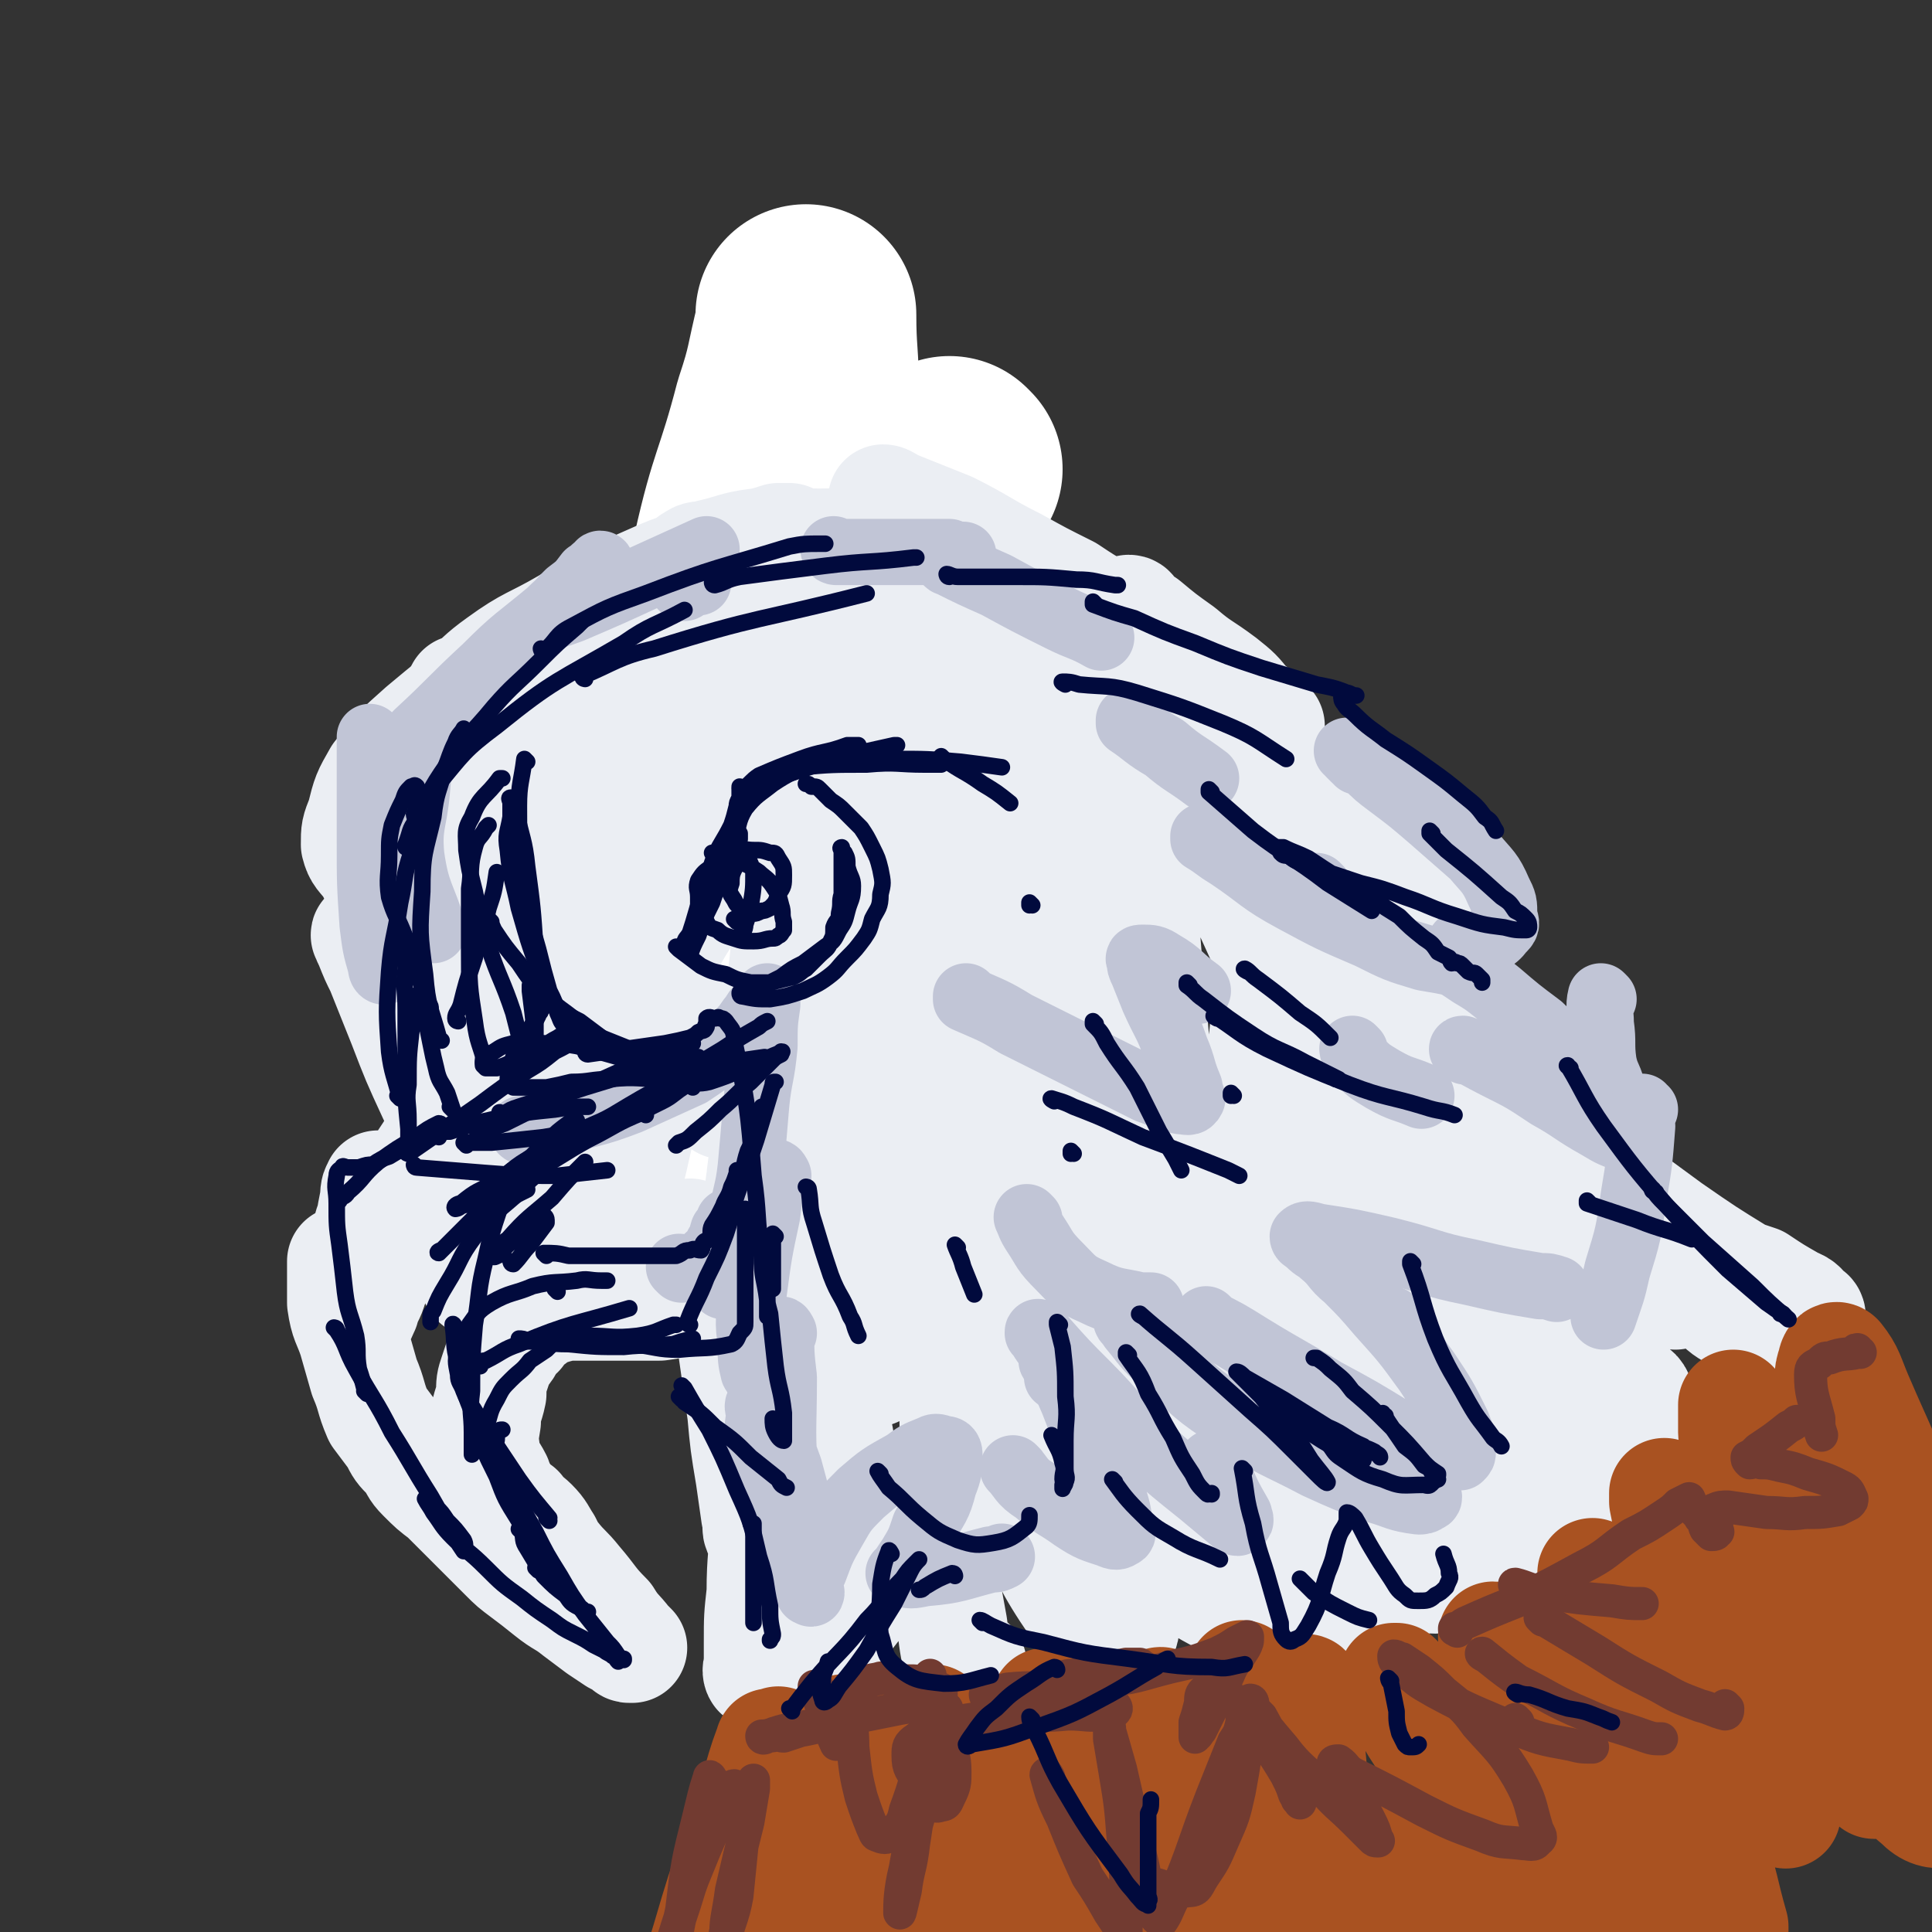 <svg viewBox='0 0 700 700' version='1.1' xmlns='http://www.w3.org/2000/svg' xmlns:xlink='http://www.w3.org/1999/xlink'><rect x="0" y="0" width="700" height="700" fill="#333333" stroke="none"/><g fill='none' stroke='rgb(235,238,243)' stroke-width='24' stroke-linecap='round' stroke-linejoin='round'><path d='M287,103c0,0 -1,0 -1,-1 0,0 1,1 1,1 -1,3 -1,3 -2,7 '/><path d='M281,145c0,0 -1,-1 -1,-1 0,0 1,0 1,1 -3,10 -5,10 -7,20 -2,8 -1,8 0,16 0,6 0,6 2,11 1,4 1,4 4,7 1,1 1,2 2,2 1,1 2,1 2,0 1,0 1,-1 1,-2 0,-3 0,-3 0,-7 -1,-3 -1,-3 -2,-6 -1,-1 -1,-1 -2,-3 -1,-1 -1,-1 -2,-1 -1,0 -1,1 -2,2 -1,6 -1,7 -1,13 -1,10 -1,10 0,19 1,7 2,7 3,13 1,5 1,5 2,9 0,2 1,2 2,4 0,0 0,1 0,1 0,0 0,-1 0,-1 0,-1 0,-1 0,-2 0,-1 0,-1 0,-3 0,-1 0,-1 0,-2 0,0 0,0 0,0 0,1 0,1 1,3 3,6 3,6 6,12 3,6 3,6 5,11 2,4 2,4 3,8 1,2 1,2 2,5 0,1 0,1 1,2 0,0 0,0 0,0 0,-1 0,-1 0,-2 0,-1 0,-1 0,-2 0,-1 0,-1 0,-2 0,0 0,1 0,1 0,2 0,2 0,5 1,6 1,6 2,12 0,5 0,5 0,11 0,4 0,4 0,8 0,2 0,2 0,5 0,1 0,1 0,1 0,1 -1,1 -1,1 -1,0 -1,0 -2,0 0,-1 0,-1 1,-2 0,-1 0,-2 0,-2 -1,0 -1,1 -1,2 -1,2 0,2 0,4 0,2 -1,2 0,4 0,0 0,1 0,1 2,0 2,0 3,-1 3,-3 3,-3 4,-6 2,-9 2,-9 3,-19 0,-6 1,-6 1,-13 -1,-3 -1,-4 -2,-7 0,-1 -1,-1 -2,-3 0,0 -1,-1 -1,-1 0,0 0,1 1,2 1,4 1,4 2,7 1,4 2,4 3,8 2,5 1,5 3,9 0,2 0,2 1,4 0,0 0,0 0,0 '/><path d='M299,271c0,0 -1,-1 -1,-1 0,0 0,0 1,1 2,5 1,5 4,10 4,11 4,11 8,22 4,8 3,8 7,17 2,5 2,5 5,9 1,2 1,3 2,5 0,0 0,0 0,0 -1,-1 -2,-1 -2,-2 -2,-3 -2,-3 -3,-5 -2,-4 -2,-4 -3,-7 -1,-3 0,-3 0,-6 -1,-1 0,-1 0,-2 0,-1 -1,-2 0,-2 0,2 0,3 0,5 1,5 1,5 2,10 0,4 0,4 1,8 0,2 0,3 0,4 0,0 -1,-1 0,-1 1,-3 1,-3 2,-5 1,-2 1,-2 2,-3 '/></g>
<g fill='none' stroke='rgb(255,255,255)' stroke-width='80' stroke-linecap='round' stroke-linejoin='round'><path d='M345,170c0,0 -1,-1 -1,-1 -13,17 -16,17 -27,36 -17,30 -17,31 -30,64 -12,30 -12,30 -20,62 -13,51 -10,51 -21,102 -2,6 -3,15 -4,11 -3,-15 -5,-24 -4,-48 1,-49 1,-49 9,-98 8,-48 10,-48 22,-96 6,-27 8,-26 15,-53 5,-15 4,-15 8,-31 0,-2 0,-2 0,-4 0,0 0,0 0,0 0,14 1,15 1,29 -2,52 -4,52 -7,103 -1,39 -3,39 -1,78 2,34 4,38 10,67 0,2 3,-1 3,-4 5,-19 5,-19 6,-39 1,-21 0,-22 -2,-43 0,-8 0,-8 -1,-15 -1,-3 -1,-3 -1,-6 -1,-2 0,-2 0,-3 0,0 -1,1 0,1 6,12 7,12 12,24 12,30 13,30 23,61 8,20 6,21 13,42 '/></g>
<g fill='none' stroke='rgb(193,197,214)' stroke-width='80' stroke-linecap='round' stroke-linejoin='round'><path d='M172,289c0,0 0,-1 -1,-1 -2,5 -2,6 -4,11 -3,8 -4,8 -5,16 -2,7 -1,7 -1,14 0,2 0,2 1,3 '/><path d='M196,265c0,0 0,-1 -1,-1 -3,6 -3,7 -6,15 -4,11 -4,11 -8,23 -3,12 -3,12 -7,24 -2,8 -2,8 -4,15 0,3 0,3 -1,6 -1,2 0,2 -1,3 0,1 -1,1 -1,0 -1,-2 -1,-2 -2,-4 0,-4 0,-5 0,-9 -1,-4 -1,-4 -2,-9 -1,-2 -1,-2 -1,-4 0,-1 0,-1 0,-1 0,0 0,0 0,1 0,6 0,6 1,11 1,8 1,8 3,15 2,6 2,6 4,12 1,4 1,4 2,8 0,0 1,1 1,1 0,0 0,-1 0,-1 0,-1 -1,-1 0,-2 0,0 1,0 1,0 0,0 0,0 0,0 '/></g>
<g fill='none' stroke='rgb(235,238,243)' stroke-width='40' stroke-linecap='round' stroke-linejoin='round'><path d='M223,240c0,0 -1,-1 -1,-1 0,0 0,0 1,1 0,0 0,0 0,0 -6,1 -6,1 -11,3 -5,2 -5,2 -10,5 -5,3 -5,3 -10,7 -4,3 -5,3 -8,7 -6,5 -6,6 -11,12 -4,7 -4,7 -8,14 -3,7 -3,7 -6,14 -3,8 -4,8 -5,16 -2,10 -1,10 0,20 0,11 0,11 2,21 1,9 1,9 3,17 2,6 2,6 4,12 1,4 1,4 2,8 1,2 1,2 2,5 0,0 0,1 0,1 0,-1 0,-2 -1,-3 -1,-6 -1,-6 -3,-12 -4,-11 -4,-11 -9,-23 -3,-9 -3,-9 -7,-19 -2,-7 -2,-7 -5,-13 -1,-4 -1,-4 -3,-8 0,-2 0,-2 -1,-4 -1,0 -1,-1 -1,-1 0,0 0,0 1,1 2,6 2,6 4,13 4,14 4,13 8,27 4,14 4,14 8,27 2,6 1,6 3,13 0,2 0,2 1,5 0,0 0,1 0,1 -2,-4 -3,-5 -5,-9 -6,-13 -6,-13 -11,-26 -4,-10 -4,-10 -8,-20 -2,-4 -2,-4 -4,-9 0,-1 -1,-1 -1,-3 -1,0 0,-1 0,0 4,7 4,8 8,16 8,17 8,17 15,34 6,14 6,14 12,28 3,6 3,6 7,13 1,2 1,3 3,4 0,1 0,0 0,-1 0,-6 0,-6 0,-11 -1,-15 -1,-15 -2,-29 -1,-7 -2,-6 -2,-13 0,-3 0,-3 0,-6 0,-1 0,-1 0,-2 0,0 0,-1 0,-1 1,3 2,3 3,7 2,8 2,8 4,17 2,8 2,8 3,17 1,5 1,5 1,10 0,2 -1,4 0,4 1,-2 0,-4 2,-8 3,-6 3,-6 6,-11 2,-4 2,-4 5,-7 3,-3 4,-4 7,-6 0,0 -1,1 -1,2 -1,3 -1,3 -2,6 -1,3 -1,3 -2,7 -1,2 -1,2 -2,3 -1,1 -1,2 -2,2 -1,0 -1,-1 -2,-2 0,-2 0,-2 0,-5 0,-2 0,-3 1,-5 1,-3 0,-3 2,-5 3,-4 3,-5 6,-7 6,-3 7,-3 13,-4 4,-1 4,0 9,0 2,0 2,0 4,0 1,0 1,-1 2,0 0,0 0,1 0,1 -1,1 -1,0 -2,1 -3,0 -3,0 -5,0 -3,-1 -3,-1 -6,-2 -2,-1 -2,-1 -4,-2 -1,0 -1,-1 -1,-2 -1,0 -1,-1 0,-1 3,1 3,2 7,3 6,2 7,2 13,4 10,2 10,2 20,4 5,1 5,1 11,2 2,0 2,0 5,1 1,0 1,0 2,0 '/><path d='M186,392c0,0 -1,-1 -1,-1 0,0 1,0 1,1 -2,2 -3,2 -4,4 -5,7 -5,8 -9,15 -5,8 -5,8 -9,16 -3,5 -2,6 -5,11 -1,3 -1,3 -2,6 -1,1 -1,2 -2,2 0,0 0,-1 0,-2 0,-3 -1,-3 0,-6 0,-5 1,-5 2,-10 1,-4 1,-4 2,-8 0,-2 0,-2 0,-4 0,-1 0,-2 0,-2 -1,1 -2,1 -3,3 -4,6 -4,6 -7,13 -3,9 -3,9 -7,18 -3,9 -3,9 -7,18 -1,4 -2,4 -3,8 -1,2 -1,3 -2,3 -1,1 -1,-1 -1,-3 1,-13 2,-13 4,-27 1,-5 2,-5 3,-10 0,-3 0,-3 1,-5 0,-1 0,-1 0,-2 0,0 0,-1 0,0 -1,1 -1,2 -1,4 -1,5 -1,5 -2,11 -1,5 -1,5 -2,10 0,3 0,3 -2,5 0,2 0,2 -1,3 -1,0 -1,0 -2,0 -1,-1 -1,-1 -2,-2 -1,-1 -1,-1 -1,-2 0,-1 0,-2 0,-2 0,1 0,2 0,4 0,5 0,5 0,11 1,7 2,7 4,13 2,7 2,7 4,14 3,7 2,7 5,14 3,4 3,4 6,8 2,4 2,4 5,7 3,4 2,4 5,7 4,4 4,4 8,7 4,4 4,4 7,7 4,4 4,4 8,8 3,3 3,3 7,7 3,3 3,3 7,6 4,3 4,3 9,7 5,4 5,3 10,7 4,3 4,3 8,6 3,2 3,2 6,4 2,1 2,1 4,2 0,1 1,1 1,1 1,0 1,0 1,0 -1,-1 -1,-1 -2,-2 -3,-4 -4,-4 -7,-9 -6,-6 -5,-6 -11,-13 -4,-5 -4,-4 -8,-9 -3,-3 -3,-3 -6,-5 -2,-2 -2,-1 -3,-3 -1,0 -1,0 -1,-1 0,0 0,1 0,1 2,2 2,2 3,3 2,2 2,2 4,4 1,1 1,1 2,1 0,1 0,0 0,0 -1,-3 -1,-3 -2,-5 -2,-3 -2,-4 -5,-7 -2,-2 -3,-2 -5,-5 -3,-2 -3,-2 -5,-5 -2,-3 -2,-3 -3,-6 -2,-4 -3,-4 -4,-8 -1,-7 -1,-7 0,-13 0,-5 1,-5 2,-10 0,-4 0,-4 1,-7 1,-3 1,-3 2,-6 1,-2 2,-2 3,-4 2,-3 1,-3 4,-5 2,-3 2,-3 5,-5 2,-2 2,-2 5,-3 3,-1 3,-1 7,-2 0,-1 0,0 1,0 3,0 3,0 5,0 6,0 6,0 11,0 8,0 8,0 17,0 7,-1 7,-1 13,-2 4,-1 4,-1 7,-3 2,-1 2,-2 3,-4 1,-1 1,-1 1,-3 -1,-2 0,-2 -1,-4 -2,-2 -2,-1 -4,-3 -2,-2 -2,-2 -4,-3 -1,-1 -1,-1 -2,-2 -1,-1 -1,-1 -2,-2 0,0 -1,0 0,1 1,0 2,0 3,0 4,1 4,1 8,2 4,0 5,0 9,0 3,-1 4,-1 6,-4 2,-2 2,-3 3,-6 2,-6 2,-6 3,-12 1,-6 1,-6 1,-12 -1,-4 -1,-4 -2,-8 -1,-2 -1,-2 -2,-4 0,0 0,0 0,0 '/><path d='M262,400c0,0 -1,-1 -1,-1 0,0 0,0 1,1 '/><path d='M253,386c0,0 -1,-1 -1,-1 0,0 0,0 1,1 '/><path d='M193,246c0,0 -1,-1 -1,-1 4,-2 6,-1 11,-3 8,-4 8,-5 16,-9 3,-1 4,-1 7,-2 '/><path d='M168,251c0,0 -1,-1 -1,-1 0,0 0,1 1,1 6,-5 6,-6 13,-11 11,-8 12,-7 24,-14 15,-9 15,-9 31,-16 11,-5 11,-4 23,-8 8,-3 8,-3 16,-5 4,-1 4,-1 7,-2 2,0 3,0 4,0 0,0 -1,0 -1,0 -4,1 -4,1 -8,3 -6,2 -6,2 -11,4 -4,1 -4,1 -8,2 -2,1 -2,1 -5,1 -1,0 -2,0 -2,0 -1,-1 -1,-2 0,-2 2,-2 3,-1 6,-2 9,-2 9,-3 17,-4 11,-1 11,0 23,0 9,0 9,-1 17,0 7,0 7,0 14,1 4,1 4,2 8,2 2,0 2,0 4,0 0,0 1,0 1,0 -2,-2 -3,-2 -5,-5 -3,-2 -3,-2 -6,-5 -3,-2 -3,-2 -5,-4 -2,-2 -2,-2 -3,-3 -1,-1 -2,-2 -2,-2 1,0 2,1 4,2 10,4 10,4 20,8 12,6 12,7 24,13 9,5 9,5 19,10 6,4 6,4 13,8 3,2 3,2 6,4 2,1 2,1 3,2 1,0 1,0 1,0 1,-1 0,-1 0,-2 0,-1 1,-1 0,-2 0,-1 0,0 -1,-1 0,-1 0,-2 0,-2 1,0 1,1 1,1 2,2 2,2 5,4 6,5 6,5 13,10 7,6 7,5 15,11 5,4 5,4 9,9 3,2 3,2 5,5 1,1 2,1 3,2 0,0 0,0 -1,0 0,0 -1,0 -1,0 -2,-1 -2,-1 -3,-2 -1,0 -1,0 -2,0 -1,0 -1,0 -2,0 -1,0 -1,-1 -1,0 -1,0 0,1 0,1 1,2 2,2 3,3 4,4 3,5 7,9 3,3 4,3 7,6 2,1 3,1 5,2 0,1 0,1 0,1 '/><path d='M451,283c0,0 -1,-1 -1,-1 0,0 0,0 0,1 11,7 10,7 21,14 8,4 8,4 16,8 6,3 6,3 12,5 2,1 2,0 3,1 '/><path d='M496,306c0,0 -1,-1 -1,-1 0,0 0,0 0,1 8,5 8,6 15,11 9,6 9,6 18,12 2,1 2,1 4,3 '/><path d='M491,327c0,0 -2,-1 -1,-1 4,6 5,8 10,15 6,6 7,6 12,12 5,5 5,5 9,10 3,4 3,4 5,7 1,2 1,2 2,4 0,1 -1,1 -1,2 0,1 0,1 0,2 0,2 0,2 0,5 0,1 0,1 0,2 '/><path d='M284,467c0,0 -1,-1 -1,-1 0,0 0,0 1,1 4,9 4,9 7,18 6,13 6,12 10,26 3,9 3,10 4,20 1,5 1,6 0,11 0,3 0,4 -2,5 -1,1 -2,0 -3,-1 -4,-5 -5,-5 -8,-12 -5,-8 -4,-8 -7,-16 '/><path d='M277,467c0,0 -1,-1 -1,-1 0,0 1,0 1,1 0,3 0,3 1,7 1,13 1,13 2,26 1,12 1,12 2,24 0,8 0,8 0,16 1,5 0,5 1,10 0,2 0,4 0,4 -1,0 -1,-1 -1,-3 -3,-8 -3,-8 -5,-17 -2,-7 -2,-7 -3,-14 '/><path d='M261,462c0,0 -1,-1 -1,-1 0,1 1,2 2,4 2,10 2,10 3,19 2,14 2,14 4,28 1,11 1,11 3,23 1,7 1,7 2,14 1,3 0,5 1,6 0,1 0,-1 0,-2 -1,-8 -1,-8 -1,-16 -1,-9 -1,-9 -2,-18 -1,-5 -1,-5 -2,-10 0,-2 0,-4 1,-5 0,0 0,1 0,2 2,9 3,9 4,18 1,13 2,13 2,27 0,13 -1,13 -1,26 -1,9 -1,9 -1,18 0,4 0,4 0,7 0,2 0,3 0,4 0,1 -1,-1 0,-2 2,-4 2,-4 4,-9 4,-8 4,-8 9,-16 3,-5 4,-5 7,-11 2,-3 2,-3 3,-6 1,-1 1,-1 2,-2 0,-1 0,-2 0,-2 0,3 0,4 0,8 -1,8 -1,8 -2,15 -1,8 -1,8 -3,16 0,4 0,4 0,7 0,0 -1,1 0,1 1,-2 1,-2 2,-5 6,-9 6,-9 13,-18 5,-7 5,-7 11,-14 3,-4 3,-4 7,-8 2,-3 2,-4 4,-6 2,-2 2,-2 3,-3 1,0 1,1 2,2 2,7 2,7 4,14 2,11 2,11 4,22 1,8 1,8 3,16 1,2 1,3 2,4 0,0 0,-1 0,-1 2,-2 1,-2 2,-5 '/><path d='M366,537c0,0 -1,-2 -1,-1 2,5 3,6 6,12 9,17 8,18 19,34 5,7 5,7 12,12 2,1 3,1 4,-1 2,-3 1,-4 2,-7 0,-6 0,-6 0,-11 1,-3 0,-3 0,-7 0,-1 -1,-3 0,-3 2,-2 3,-1 5,-1 6,2 6,2 12,5 9,5 9,6 19,11 8,4 7,5 16,9 6,2 6,3 12,4 3,1 5,1 7,-1 2,-2 1,-3 1,-7 -1,-8 -1,-8 -4,-15 -1,-5 -1,-5 -3,-9 -2,-2 -2,-2 -4,-4 -1,-1 -1,-1 -2,-1 0,-1 -1,0 -1,0 1,2 1,2 3,4 4,4 3,5 8,7 12,5 13,4 25,7 '/><path d='M521,342c0,0 -1,-1 -1,-1 0,0 0,0 0,1 6,12 5,12 11,24 10,16 11,16 22,32 12,17 11,17 24,33 8,11 8,11 16,21 6,7 6,7 11,13 2,2 3,3 3,4 1,0 0,-1 -1,-1 -3,-5 -3,-6 -7,-11 -9,-12 -9,-12 -18,-24 -8,-10 -8,-10 -16,-19 -4,-4 -4,-4 -8,-8 -2,-2 -3,-2 -5,-4 -2,-2 -2,-2 -3,-3 -1,0 -1,-1 -1,0 3,2 3,3 6,5 10,10 10,10 21,19 15,11 15,11 30,22 13,9 13,9 26,17 9,5 9,5 17,10 3,2 3,2 6,4 1,0 2,0 2,1 0,0 0,-1 -1,-1 -2,-2 -2,-3 -5,-4 -7,-4 -7,-4 -13,-8 -6,-2 -6,-2 -11,-4 -3,-1 -3,-1 -7,-1 -1,-1 -2,-1 -2,0 -1,1 -1,1 -1,3 2,4 2,5 5,8 3,4 3,4 8,7 4,4 4,3 9,5 4,2 4,1 7,3 2,1 2,1 3,2 '/><path d='M287,285c0,0 -1,-1 -1,-1 0,0 0,0 1,1 0,0 0,0 0,0 -4,3 -5,2 -8,6 -13,15 -13,15 -24,31 -12,17 -11,18 -22,36 -6,11 -6,11 -13,22 -3,5 -3,5 -6,9 -1,1 -3,2 -3,1 -3,-5 -4,-6 -4,-12 -1,-21 0,-21 2,-42 1,-20 2,-20 5,-39 2,-15 2,-15 5,-30 1,-7 2,-7 3,-14 0,-3 0,-3 0,-7 0,0 -1,-2 -1,-1 -1,2 -1,4 -3,8 -7,22 -7,22 -15,44 -7,19 -7,20 -15,39 -5,12 -5,12 -10,23 -3,5 -3,5 -6,10 -1,1 -2,3 -2,2 -2,-4 -2,-5 -1,-10 4,-21 4,-21 10,-42 6,-22 6,-22 13,-43 3,-11 4,-11 7,-23 2,-4 2,-4 3,-8 0,-1 0,-2 0,-2 -1,7 0,8 -1,16 -3,20 -3,21 -8,41 -4,17 -5,17 -12,34 -3,9 -3,9 -8,17 -2,4 -2,5 -4,8 -1,1 -2,1 -3,1 -1,-3 -1,-4 0,-8 1,-18 2,-18 5,-36 3,-18 4,-18 7,-37 2,-12 2,-12 4,-24 0,-5 1,-5 1,-10 0,-1 0,-2 0,-2 0,0 0,1 0,1 -1,11 0,11 -1,21 -3,21 -3,21 -7,42 -3,17 -2,17 -7,34 -2,8 -2,8 -5,16 -1,3 -1,3 -3,6 0,1 -1,1 -2,1 -1,-7 -1,-8 0,-16 1,-20 1,-21 4,-41 2,-16 1,-16 6,-32 2,-10 2,-10 7,-19 3,-5 3,-7 9,-9 6,-3 8,-5 14,-2 8,3 10,4 14,13 10,20 10,22 15,45 5,24 4,25 4,49 1,25 0,25 -2,49 0,2 -2,4 -2,4 -1,-2 0,-4 0,-8 3,-22 2,-22 6,-43 4,-30 4,-30 11,-60 5,-24 5,-24 12,-48 4,-14 4,-14 9,-28 2,-6 2,-6 4,-12 1,-1 2,-3 3,-2 3,2 4,3 6,8 5,23 5,23 7,47 2,32 2,32 1,63 -1,27 -2,27 -5,53 -1,18 -1,18 -3,35 -1,8 -1,8 -2,16 0,2 -1,4 0,4 0,-1 0,-3 1,-5 4,-28 3,-28 8,-55 4,-30 5,-30 10,-59 4,-23 4,-23 8,-45 2,-12 2,-12 5,-24 2,-5 2,-10 4,-10 3,0 5,5 6,11 5,26 6,26 7,53 2,35 -1,35 -2,70 -1,29 -1,29 -1,58 -1,20 -1,20 -1,40 -1,12 -1,12 -2,23 0,5 0,7 -2,10 0,0 -2,-1 -2,-3 0,-21 1,-21 2,-42 3,-35 2,-35 6,-70 4,-31 5,-31 11,-62 3,-20 3,-20 7,-41 3,-11 3,-11 6,-22 2,-5 2,-5 3,-10 1,-1 0,-3 0,-3 2,1 4,2 5,5 5,31 6,32 6,63 1,38 -1,38 -3,77 -1,33 -2,33 -3,65 -1,23 -1,23 -2,46 0,14 0,14 -2,28 0,6 0,7 -1,13 -1,1 -2,3 -2,2 -1,-2 -2,-4 -2,-9 0,-36 -1,-36 1,-72 1,-35 0,-35 4,-70 5,-47 7,-47 14,-94 1,-10 2,-10 4,-21 1,-2 1,-3 1,-5 1,-1 1,-2 1,-1 3,10 5,11 6,23 3,33 2,33 3,66 1,38 0,38 1,76 0,26 1,26 2,51 1,16 1,16 2,31 0,8 0,8 0,16 0,2 0,5 0,4 0,-2 0,-5 0,-9 1,-30 0,-30 2,-60 2,-33 2,-33 5,-65 3,-31 4,-31 8,-61 3,-26 3,-26 6,-53 1,-3 0,-3 0,-6 0,-1 1,0 1,0 2,9 2,9 4,19 4,30 3,30 6,61 3,34 3,34 6,67 4,32 4,32 8,63 3,21 3,21 6,43 2,11 2,11 3,21 1,4 1,6 1,8 1,0 1,-2 1,-3 1,-18 0,-19 2,-37 2,-35 2,-35 5,-71 3,-30 4,-30 7,-59 2,-20 2,-20 4,-39 1,-9 1,-9 2,-18 0,-2 0,-3 -1,-5 0,0 0,0 0,1 4,18 5,17 8,36 5,34 3,35 9,69 5,29 6,29 13,56 5,18 5,18 10,35 3,9 3,9 6,19 1,3 1,4 1,6 0,0 0,0 0,-1 -2,-17 -2,-17 -4,-35 -3,-28 -2,-28 -6,-56 -3,-20 -3,-20 -7,-40 -2,-10 -2,-10 -5,-20 -2,-4 -2,-4 -4,-7 0,-1 -2,-1 -2,0 2,10 2,11 6,22 9,21 8,22 19,42 10,18 10,19 24,34 13,14 14,13 29,24 8,6 8,6 16,10 4,2 5,4 8,3 2,-1 3,-3 3,-6 -1,-20 1,-21 -5,-41 -8,-25 -10,-25 -23,-47 -11,-21 -12,-21 -26,-40 -12,-16 -12,-16 -27,-30 -16,-15 -17,-14 -34,-27 -16,-13 -17,-12 -32,-26 -22,-20 -23,-21 -43,-43 -7,-8 -6,-9 -12,-17 -2,-3 -3,-3 -5,-5 0,-2 -1,-3 -1,-3 2,0 4,0 6,2 11,6 12,6 20,15 23,23 23,24 43,49 19,24 20,24 37,50 14,20 13,21 24,42 11,21 12,21 19,42 6,16 6,17 7,33 0,11 -1,12 -5,23 -2,6 -2,7 -8,10 -8,3 -10,4 -18,2 -13,-3 -16,-3 -25,-12 -20,-20 -19,-22 -34,-45 -15,-25 -14,-26 -27,-52 -9,-17 -9,-17 -17,-33 -4,-9 -4,-9 -9,-17 -2,-4 -2,-4 -4,-7 0,-1 -1,-1 -1,-1 3,11 5,11 8,23 6,24 6,24 11,48 4,20 5,20 6,39 1,8 0,8 -3,15 0,2 -1,4 -3,3 -5,0 -6,-1 -11,-5 -10,-8 -10,-9 -19,-18 -15,-15 -15,-16 -30,-31 -14,-13 -14,-13 -29,-25 -11,-9 -11,-9 -23,-15 -11,-5 -11,-6 -22,-8 -6,-2 -7,-1 -13,0 -4,0 -5,0 -8,3 -5,4 -5,4 -8,10 -5,10 -5,10 -9,21 -2,8 -2,9 -4,17 -1,4 -1,4 -2,8 -1,1 -2,1 -3,2 -2,2 -2,1 -4,2 -2,1 -2,1 -4,2 -3,1 -3,1 -6,2 -4,1 -3,2 -7,3 -3,2 -3,1 -6,2 -3,1 -3,1 -6,2 -2,1 -2,1 -5,2 -2,1 -2,1 -4,2 -2,0 -2,0 -3,1 -1,0 -1,0 -2,-1 -1,-1 -1,-2 0,-3 2,-7 3,-7 6,-14 4,-8 4,-7 8,-15 2,-3 2,-3 3,-6 1,-1 1,-2 1,-2 0,0 0,2 0,3 -2,7 -3,7 -5,14 -3,9 -3,9 -7,18 -4,8 -4,9 -9,17 0,1 -1,0 -1,-1 -2,-4 -2,-5 -3,-10 -1,-11 -1,-11 -1,-22 0,-20 0,-20 2,-40 0,-6 1,-6 2,-11 0,-6 1,-6 1,-12 1,-5 1,-5 1,-10 0,-2 0,-2 0,-5 0,-2 0,-2 -1,-4 -1,-1 -1,-1 -2,-2 -1,-1 -1,-1 -2,-2 -3,-1 -3,-1 -5,-3 -4,-3 -4,-3 -9,-7 -4,-3 -4,-3 -9,-7 -3,-3 -3,-3 -7,-7 -3,-3 -3,-3 -5,-7 -3,-4 -4,-4 -5,-8 0,-5 0,-5 2,-10 2,-8 2,-8 6,-15 7,-9 7,-9 16,-17 11,-9 11,-10 25,-17 13,-8 14,-7 29,-12 13,-5 13,-5 27,-8 13,-2 13,-2 27,-3 14,-1 14,-1 29,0 17,1 17,1 34,4 19,4 19,3 37,10 15,6 15,6 28,15 13,9 13,10 23,21 12,13 13,13 23,27 10,14 10,14 18,30 9,20 10,20 16,40 6,20 6,21 9,41 2,18 2,18 1,36 0,15 -1,15 -5,29 -2,10 -2,10 -6,19 -2,4 -2,4 -5,6 -1,1 -2,1 -3,-1 -4,-7 -6,-7 -7,-16 -2,-17 -1,-18 2,-36 2,-14 3,-14 7,-28 2,-6 3,-6 7,-12 2,-3 3,-5 5,-5 1,0 2,2 2,5 -1,13 0,14 -4,28 -6,18 -7,18 -16,34 -9,15 -9,15 -19,28 -7,10 -8,10 -16,19 -3,5 -3,5 -7,8 -1,1 -3,2 -3,1 0,-2 0,-4 2,-7 13,-18 12,-19 27,-34 19,-17 20,-17 42,-31 15,-10 15,-10 32,-17 9,-4 10,-4 20,-5 6,0 7,-1 12,2 5,3 6,5 7,11 4,17 3,18 2,36 -1,20 -2,20 -6,39 -3,16 -3,16 -8,31 -3,8 -4,8 -9,14 -3,3 -3,4 -7,5 -5,1 -7,2 -10,-2 -17,-23 -17,-25 -29,-52 -4,-8 -3,-9 -3,-18 0,-4 0,-6 4,-8 6,-2 8,-1 15,0 14,1 15,1 28,6 15,5 15,6 28,14 10,6 10,7 19,14 7,5 7,5 13,11 4,3 5,3 8,7 1,1 0,3 -1,4 -1,0 -2,0 -3,-1 -4,-4 -4,-4 -7,-9 -7,-9 -7,-9 -13,-18 -5,-8 -4,-8 -9,-15 -1,-3 -1,-3 -3,-6 0,0 -1,-1 -1,-1 1,-1 2,-2 4,-1 5,0 5,1 10,2 7,2 7,2 14,5 3,1 4,1 5,4 1,3 0,5 -2,8 -5,7 -6,8 -13,13 -15,13 -16,12 -32,23 -15,10 -15,10 -30,19 -10,5 -10,5 -21,9 -5,2 -5,3 -11,3 -1,1 -3,1 -3,-1 0,-3 1,-4 3,-7 12,-11 12,-11 25,-20 16,-12 17,-11 33,-22 13,-8 13,-8 25,-16 5,-3 5,-3 11,-6 1,-1 3,-3 3,-2 1,0 0,1 -1,3 -6,8 -6,8 -12,15 -11,13 -11,13 -22,26 -10,10 -11,10 -21,19 '/><path d='M405,539c0,0 -1,-2 -1,-1 -1,3 0,4 -1,7 '/></g>
<g fill='none' stroke='rgb(169,82,33)' stroke-width='40' stroke-linecap='round' stroke-linejoin='round'><path d='M280,633c0,0 -1,-2 -1,-1 -3,8 -3,9 -6,19 -4,15 -4,15 -9,29 -4,14 -4,14 -8,27 -2,9 -2,9 -4,18 -1,3 -1,3 -2,7 -1,1 -2,2 -2,1 -1,0 0,-2 0,-4 4,-13 4,-13 8,-26 5,-17 5,-17 11,-34 4,-11 4,-11 8,-21 3,-6 3,-6 5,-12 1,-2 1,-2 2,-4 0,0 0,-1 0,-1 0,4 0,5 0,9 -2,16 -3,16 -5,33 -2,18 -2,18 -5,37 -1,10 -1,10 -3,21 0,3 -1,9 0,7 3,-6 5,-11 10,-22 6,-17 6,-18 12,-36 4,-16 4,-16 8,-32 2,-8 2,-8 4,-15 0,-3 0,-3 1,-5 1,-1 2,-2 2,-1 3,4 4,5 4,11 3,21 3,21 4,43 0,17 0,17 0,34 0,8 0,8 0,16 0,3 0,4 0,6 0,0 -1,-1 0,-1 2,-11 3,-11 5,-22 5,-21 5,-21 9,-42 2,-15 2,-16 5,-31 2,-7 2,-7 4,-14 0,-2 0,-4 1,-4 0,1 2,2 2,5 4,15 4,15 7,31 3,21 3,21 6,42 1,13 1,13 3,26 1,7 1,7 3,13 1,1 1,3 1,2 1,0 1,-2 1,-4 4,-17 5,-17 8,-34 4,-22 3,-22 6,-44 1,-15 1,-15 2,-29 1,-6 1,-6 2,-11 0,-2 0,-3 0,-3 1,0 2,2 3,4 4,16 4,16 7,33 4,22 3,22 7,45 3,18 1,19 6,36 1,7 3,7 6,14 1,2 1,3 2,4 1,1 2,-1 2,-2 3,-13 4,-13 5,-27 3,-44 2,-44 3,-89 1,-7 0,-7 0,-14 0,-2 0,-3 0,-4 1,-1 1,1 2,2 5,20 5,20 10,40 6,19 6,19 13,37 5,14 5,14 11,27 3,7 3,6 7,13 1,2 2,4 3,5 0,0 0,-2 -1,-4 -2,-14 -2,-14 -4,-29 -3,-26 -3,-26 -6,-53 -2,-17 -3,-17 -4,-35 -1,-5 0,-5 -1,-10 0,-1 0,-3 0,-3 3,4 4,6 7,12 8,16 7,17 16,33 10,17 10,17 22,33 9,11 10,10 20,20 8,8 8,8 16,15 4,3 5,4 9,4 1,1 2,0 2,-2 2,-15 3,-16 0,-30 -4,-22 -7,-22 -15,-43 -5,-14 -6,-14 -12,-27 -3,-6 -3,-6 -7,-11 0,-1 -1,-2 -2,-3 0,0 -1,0 -1,0 4,9 3,10 8,18 9,14 10,15 21,28 16,17 16,17 34,32 14,11 14,11 30,20 7,5 8,4 15,8 3,1 4,2 7,2 1,0 0,-2 0,-3 -4,-12 -4,-13 -10,-24 -10,-21 -11,-20 -24,-40 -10,-17 -10,-17 -22,-33 -6,-8 -6,-8 -13,-15 -3,-3 -3,-3 -6,-6 -2,-1 -3,-2 -4,-2 0,0 0,1 1,2 7,13 7,14 16,26 13,20 13,20 28,38 11,13 11,13 23,25 6,7 7,6 14,12 2,2 3,3 5,3 0,1 0,0 0,-1 -4,-14 -3,-14 -8,-28 -9,-22 -11,-22 -20,-44 -7,-18 -7,-18 -14,-35 -3,-8 -2,-8 -6,-15 -1,-3 -3,-6 -3,-6 0,2 1,5 2,9 6,18 6,18 12,36 7,19 7,19 15,37 5,11 5,10 10,21 2,4 2,4 5,9 0,0 0,0 0,0 0,-4 0,-4 0,-9 -1,-23 0,-24 -3,-47 -3,-23 -4,-23 -8,-46 -3,-13 -3,-13 -5,-26 -1,-5 -1,-5 -2,-10 0,-1 0,-2 0,-3 0,0 1,1 1,1 6,14 6,14 11,28 8,21 7,21 15,42 6,16 6,15 12,31 2,5 2,5 4,11 1,1 1,3 1,3 0,0 -1,-1 -2,-4 -4,-12 -4,-12 -6,-25 -4,-25 -4,-25 -6,-50 -2,-20 -2,-20 -4,-40 0,-9 0,-9 -1,-19 0,-4 0,-4 0,-7 0,-2 0,-3 0,-3 3,5 4,6 7,13 9,22 8,22 16,45 7,19 6,20 12,39 5,14 5,14 11,28 2,5 2,5 4,10 1,1 1,3 1,2 -1,-2 -2,-4 -3,-8 -4,-16 -4,-16 -7,-33 -3,-25 -2,-25 -4,-50 -2,-19 -1,-19 -2,-38 0,-8 0,-8 0,-17 0,-3 0,-3 1,-6 0,-1 1,-3 2,-2 4,5 4,7 7,14 9,21 10,21 17,42 7,21 8,21 12,43 4,17 3,17 5,35 1,10 1,10 2,19 0,5 1,6 0,10 0,2 -1,3 -3,2 -5,0 -7,0 -11,-4 -12,-10 -10,-11 -21,-22 -10,-10 -9,-13 -21,-19 -11,-7 -13,-8 -26,-8 -16,0 -17,1 -33,6 -16,5 -16,6 -30,15 -15,9 -15,10 -28,21 -9,7 -9,8 -18,15 -4,4 -4,4 -9,8 -2,2 -3,2 -5,3 0,0 0,-1 0,-2 7,-8 8,-8 16,-17 9,-11 9,-11 18,-22 8,-10 7,-10 14,-20 4,-4 4,-4 7,-8 0,0 0,-1 0,0 -6,13 -6,14 -13,28 -9,20 -9,20 -19,40 -6,11 -6,11 -14,22 -3,5 -4,5 -9,9 -3,2 -5,3 -8,2 -4,-1 -6,-2 -7,-6 -7,-18 -7,-19 -11,-38 -3,-15 -2,-15 -4,-31 0,-7 0,-7 -1,-13 0,-2 1,-4 0,-4 0,1 -1,3 -1,6 -2,16 -1,16 -4,32 -3,21 -2,21 -6,42 -1,2 -1,4 -2,4 -1,0 -2,-2 -2,-4 0,-12 0,-13 1,-25 1,-10 1,-10 2,-19 0,-2 1,-6 0,-4 -2,9 -3,12 -6,24 -2,8 -2,8 -4,16 '/></g>
<g fill='none' stroke='rgb(114,59,49)' stroke-width='12' stroke-linecap='round' stroke-linejoin='round'><path d='M258,645c0,0 -1,-2 -1,-1 -2,6 -2,7 -4,15 -4,16 -4,16 -6,33 -3,13 -2,13 -4,27 -2,8 -2,8 -4,16 0,3 -1,6 -1,5 -1,0 0,-4 0,-8 1,-9 1,-9 3,-18 3,-12 3,-12 7,-24 3,-10 3,-9 7,-19 3,-7 3,-7 6,-15 1,-3 1,-3 3,-7 1,-1 1,-2 2,-2 1,1 1,2 2,3 1,9 1,9 1,17 -1,10 -1,10 -2,20 -1,5 -1,5 -3,11 0,1 -2,4 -1,2 0,-5 1,-7 2,-15 3,-13 3,-13 6,-25 1,-6 1,-6 2,-12 0,-1 0,-1 0,-3 0,0 0,0 0,0 '/><path d='M304,626c0,0 0,-1 -1,-1 -6,0 -7,1 -13,2 -3,1 -3,1 -6,2 -1,0 -1,0 -3,-1 0,0 -1,0 0,0 1,0 1,0 3,0 6,-2 6,-2 11,-3 6,-2 7,-1 13,-3 3,0 2,-1 5,-1 1,-1 2,-1 2,-1 -1,0 -1,0 -2,0 -4,1 -4,1 -8,2 -6,1 -6,2 -13,4 -5,1 -5,1 -9,2 -3,1 -3,1 -5,1 -1,1 -2,1 -2,0 3,0 4,-1 8,-2 11,-2 11,-2 22,-4 10,-2 10,-2 20,-4 6,-1 6,-1 12,-3 1,-1 2,-1 3,-2 0,0 0,-1 0,-2 -2,-1 -2,-1 -4,-1 -4,-2 -4,-2 -9,-2 -4,-1 -4,-1 -9,-1 -3,1 -4,0 -6,3 -2,2 -2,3 -3,7 -2,7 -1,8 -1,15 1,9 1,10 3,18 2,6 2,6 4,11 1,2 1,3 2,3 2,1 3,1 5,0 3,-4 4,-4 5,-9 4,-11 4,-12 6,-23 2,-9 2,-9 3,-18 0,-3 0,-3 0,-6 0,-1 0,-2 0,-2 0,2 0,3 0,6 -1,14 -1,14 -3,29 -1,13 -1,13 -3,26 -1,9 -2,9 -3,17 -1,4 -2,9 -2,8 0,-3 0,-8 2,-16 2,-12 3,-11 6,-23 1,-9 1,-9 3,-17 1,-4 1,-4 2,-8 0,-1 0,-1 1,-3 0,0 1,-1 1,-1 2,2 2,3 3,6 1,5 2,5 2,11 0,4 0,5 -2,9 -1,2 -1,3 -3,3 -2,1 -3,0 -4,-1 -3,-3 -3,-3 -4,-7 -3,-5 -4,-5 -4,-10 0,-3 0,-4 3,-6 4,-3 5,-3 10,-5 12,-3 12,-2 24,-3 11,-1 11,0 21,-1 7,0 7,1 13,0 2,0 3,0 4,-1 1,-1 0,-2 0,-2 -2,-1 -2,-2 -5,-2 -7,-1 -7,0 -14,0 -7,1 -7,1 -14,0 -4,0 -4,0 -9,-1 -1,0 -1,0 -3,0 -1,0 -2,0 -2,-1 3,-1 4,-1 8,-2 10,-1 10,0 21,-1 9,-1 9,-1 18,-3 4,0 5,0 9,-2 1,0 1,-1 1,-2 1,0 0,0 -1,-1 -2,0 -2,0 -5,0 -5,1 -5,1 -10,2 -5,1 -5,1 -9,2 -4,0 -3,1 -6,1 -1,1 -2,0 -2,0 0,1 1,1 2,1 8,0 8,1 16,0 13,-1 13,-2 25,-5 9,-2 9,-2 17,-5 4,-2 4,-2 7,-4 2,-1 2,-1 4,-2 0,0 0,0 0,0 0,2 0,2 -1,4 -3,5 -4,5 -6,10 -3,6 -3,6 -6,12 -2,4 -2,4 -4,8 -1,1 -1,2 -2,2 0,1 0,0 0,0 0,-3 0,-3 0,-5 1,-3 1,-3 2,-7 0,-2 0,-3 1,-4 3,-1 4,-1 7,0 4,2 4,3 7,7 5,5 5,6 9,12 4,6 4,6 7,11 2,4 2,4 3,7 1,2 2,3 2,3 0,1 0,-1 -1,-1 -1,-4 0,-4 -2,-8 -5,-11 -5,-11 -11,-22 -2,-2 -2,-2 -3,-4 -1,-1 -1,-2 -1,-2 1,0 1,1 1,3 5,7 5,7 11,14 6,8 7,7 14,15 5,6 6,6 12,12 3,3 3,3 6,6 1,1 1,1 2,1 1,0 0,0 0,0 -1,-4 -1,-4 -3,-8 -3,-6 -4,-6 -7,-11 -2,-4 -2,-4 -4,-7 -1,-1 -1,-1 -2,-2 0,-1 1,-1 2,-1 3,2 2,3 6,5 12,6 12,6 25,13 10,5 10,5 21,9 7,3 7,2 15,3 2,0 4,1 5,-1 2,-1 1,-2 0,-4 -3,-10 -2,-10 -7,-19 -6,-10 -7,-10 -15,-19 -5,-7 -6,-7 -12,-12 -4,-4 -4,-4 -9,-8 -3,-2 -3,-2 -6,-4 -1,0 -2,-1 -3,-1 0,1 0,2 2,3 6,6 6,6 13,10 13,7 14,7 28,13 10,4 10,4 21,6 4,1 4,1 8,1 '/><path d='M538,600c0,0 -2,-1 -1,-1 5,4 6,5 13,10 12,6 12,7 24,12 11,5 11,4 22,8 3,1 3,1 6,1 '/><path d='M559,587c0,0 -1,-1 -1,-1 0,0 0,0 0,0 10,6 10,6 20,12 11,7 11,7 23,13 7,4 7,4 15,7 4,1 5,2 9,3 1,0 1,-1 1,-2 0,0 0,0 -1,-1 '/><path d='M550,575c0,0 -2,-1 -1,-1 4,1 5,2 10,3 13,2 13,2 25,3 6,1 6,1 11,1 '/><path d='M528,591c0,0 -1,-1 -1,-1 0,0 0,1 0,0 2,0 2,-1 4,-2 9,-4 9,-4 19,-8 12,-6 12,-6 23,-12 10,-5 9,-6 18,-12 6,-3 6,-3 12,-7 3,-2 3,-2 5,-4 2,-1 2,-1 4,-2 0,0 0,0 0,0 1,2 0,2 1,3 1,2 2,2 3,4 2,2 1,2 2,4 1,1 1,1 2,2 1,0 2,0 2,-1 1,0 0,0 0,-1 0,-1 0,-1 0,-2 0,-1 0,-1 0,-2 0,-1 -1,-1 -1,-2 0,0 -1,-1 0,-1 2,-1 3,-1 5,-1 7,1 7,1 14,2 7,0 7,1 14,0 6,0 6,0 12,-1 2,-1 2,-1 4,-2 1,-1 1,-1 1,-2 -1,-2 -1,-3 -3,-4 -6,-3 -6,-3 -13,-5 -5,-2 -5,-2 -10,-3 -4,-1 -4,-1 -7,-1 -2,-1 -3,0 -4,0 -1,-1 -1,-1 -1,-2 2,-1 2,-1 4,-3 6,-4 6,-4 11,-8 2,-1 2,-1 3,-2 '/><path d='M674,490c-1,0 -1,-1 -1,-1 -1,0 0,0 0,1 -4,1 -5,0 -10,2 -2,0 -2,0 -4,2 -2,1 -3,1 -3,4 0,7 1,8 3,16 0,3 0,3 1,6 '/><path d='M550,624c0,0 -1,-1 -1,-1 '/><path d='M380,644c0,0 -1,-2 -1,-1 2,7 2,8 6,16 4,10 4,10 9,21 4,6 4,6 8,13 2,3 2,3 4,6 1,1 1,2 2,1 0,-2 0,-3 0,-6 0,-14 0,-14 -1,-27 -1,-13 -1,-13 -3,-25 -1,-6 -1,-6 -2,-12 0,-2 0,-2 0,-4 0,0 0,1 0,1 2,7 2,7 4,14 3,13 3,13 6,27 3,10 2,10 5,20 0,4 0,4 2,7 1,1 2,1 2,1 2,-3 2,-4 4,-8 8,-19 7,-19 14,-37 4,-10 4,-10 8,-20 2,-3 2,-3 3,-7 0,-1 0,-2 0,-2 1,2 2,3 2,5 -1,11 -1,11 -3,22 -2,9 -2,9 -6,18 -3,7 -3,7 -7,13 -2,3 -2,5 -5,5 -7,1 -8,-2 -16,-3 '/><path d='M337,619c0,0 -1,-1 -1,-1 0,0 0,0 1,0 0,0 0,0 0,0 3,1 3,1 6,1 '/><path d='M296,612c0,0 -1,-1 -1,-1 0,0 0,0 1,0 0,1 0,1 0,2 3,10 3,10 7,19 '/></g>
<g fill='none' stroke='rgb(193,197,214)' stroke-width='24' stroke-linecap='round' stroke-linejoin='round'><path d='M284,483c0,0 -1,-2 -1,-1 0,7 0,9 1,17 0,20 -1,20 1,40 1,12 2,12 5,24 1,5 1,5 2,11 1,2 2,3 2,3 0,1 -1,0 -2,-2 -2,-5 -2,-5 -4,-11 -4,-12 -4,-12 -8,-25 -3,-9 -3,-9 -5,-18 -1,-5 0,-5 0,-9 0,-1 -1,-3 0,-3 1,0 2,1 3,3 4,9 4,9 8,20 3,11 3,11 5,23 1,8 1,8 2,17 0,2 0,2 0,5 0,0 0,0 0,0 1,-4 0,-5 2,-8 3,-8 3,-8 7,-15 4,-7 4,-7 10,-13 7,-6 7,-6 16,-11 4,-3 4,-3 9,-5 2,-1 2,-1 5,0 1,0 2,0 2,2 0,5 0,6 -2,11 -2,8 -3,8 -7,15 -2,6 -2,6 -5,11 -2,3 -2,3 -4,6 0,0 -1,0 0,0 4,1 4,1 9,0 12,-1 12,-2 24,-5 2,0 2,0 4,-1 '/><path d='M368,533c0,0 -1,-1 -1,-1 3,3 3,5 8,8 7,6 7,5 14,10 6,4 7,4 13,6 2,1 3,1 4,0 1,0 1,-1 0,-2 -1,-7 -1,-7 -3,-13 -4,-11 -5,-11 -10,-22 -4,-11 -4,-11 -9,-22 -2,-4 -2,-5 -4,-9 -2,-2 -2,-2 -3,-4 -1,-1 -1,-2 -1,-1 1,0 1,1 2,2 8,9 8,9 16,17 11,11 10,12 22,23 9,8 9,8 19,16 6,5 6,5 12,10 1,1 2,1 2,0 1,0 0,-1 0,-2 -4,-7 -4,-7 -7,-14 -1,-3 -1,-3 -3,-5 '/><path d='M409,479c0,0 -1,-1 -1,-1 0,1 1,1 2,3 5,6 5,7 11,12 12,11 12,12 26,21 14,10 15,9 30,17 11,5 11,5 22,9 7,2 7,3 15,4 1,0 2,0 3,-1 1,0 1,-1 0,-1 -1,-3 -1,-3 -3,-5 -5,-6 -5,-6 -10,-11 '/><path d='M438,479c0,0 -1,-1 -1,-1 0,0 0,0 0,1 8,4 8,4 16,9 13,8 14,8 27,16 13,7 13,7 26,15 8,4 8,5 16,8 3,1 4,1 7,1 1,-1 1,-1 1,-2 0,-5 0,-5 -2,-10 -5,-10 -5,-10 -11,-19 -8,-11 -8,-11 -17,-21 -6,-7 -6,-7 -12,-13 -5,-4 -4,-5 -9,-9 -2,-2 -2,-1 -5,-4 -1,-1 -2,-1 -2,-2 1,-1 2,-1 5,0 13,2 13,2 26,5 16,4 15,5 30,8 13,3 13,3 25,5 3,0 3,0 6,1 '/><path d='M531,381c0,0 -2,-1 -1,-1 5,2 6,3 12,6 10,5 10,5 19,11 9,5 9,6 18,11 5,3 5,3 11,5 1,1 2,1 3,1 0,0 0,-1 -1,-1 -3,-4 -2,-4 -5,-8 -6,-9 -6,-9 -13,-17 -7,-8 -8,-8 -16,-16 -8,-6 -8,-6 -15,-12 -5,-4 -5,-4 -10,-7 -3,-2 -3,-2 -6,-4 -1,-1 -2,-1 -2,-2 0,0 1,-1 2,-1 5,-2 5,-2 9,-4 4,-2 5,-1 8,-5 2,-2 2,-2 1,-5 0,-5 0,-5 -2,-9 -3,-7 -4,-7 -9,-13 -8,-7 -8,-7 -16,-14 -7,-6 -7,-6 -15,-12 -4,-3 -4,-3 -8,-7 -2,-1 -2,-1 -4,-3 -1,-1 -1,-1 -2,-2 -1,0 -1,0 -1,0 1,0 1,0 1,1 1,1 1,1 2,2 1,0 1,0 1,1 '/><path d='M157,337c0,0 -1,-1 -1,-1 0,0 1,1 1,1 -4,-13 -6,-13 -8,-27 -1,-11 1,-12 2,-23 1,-11 1,-11 2,-21 0,0 0,-1 0,-1 -1,6 -2,6 -2,13 -2,13 -1,13 -3,27 -1,12 -2,12 -3,25 -1,6 -1,6 -2,13 -1,3 -1,3 -2,7 0,1 -1,2 -2,2 0,0 -1,0 -1,-2 -2,-7 -2,-7 -3,-15 -1,-15 -1,-15 -1,-30 0,-11 0,-11 0,-21 0,-6 0,-6 0,-11 0,-3 0,-3 0,-5 0,-1 0,-1 0,-1 0,0 0,0 0,1 1,2 1,2 2,5 1,2 1,2 1,4 0,1 -1,3 0,3 1,0 1,-1 3,-3 6,-5 6,-5 11,-11 13,-12 12,-12 25,-24 11,-11 11,-10 23,-20 5,-5 6,-5 11,-10 3,-3 3,-3 6,-5 1,-1 2,-2 2,-2 0,-1 -1,-1 -1,0 -2,1 -2,2 -4,3 -3,4 -3,4 -7,7 -3,3 -3,3 -5,6 -1,1 -2,2 -1,2 2,0 4,-1 7,-2 14,-6 14,-6 27,-12 11,-5 11,-5 22,-10 '/><path d='M248,213c0,0 -1,-1 -1,-1 0,0 0,1 1,1 1,-1 1,-1 3,-2 1,0 1,0 2,0 '/><path d='M303,200c0,0 -1,-1 -1,-1 0,0 0,1 1,1 8,0 8,0 16,0 13,0 13,0 25,0 2,1 2,1 5,1 '/><path d='M344,204c0,0 -1,-1 -1,-1 0,0 0,1 1,1 8,4 8,4 17,8 11,6 11,6 23,12 8,4 8,3 15,7 '/><path d='M410,262c0,0 -1,-1 -1,-1 0,0 0,0 0,1 6,4 6,5 13,9 7,6 7,5 15,11 '/><path d='M437,304c0,0 -1,-1 -1,-1 0,0 0,0 0,1 5,3 4,3 9,6 12,8 11,9 24,16 13,7 13,7 27,13 10,5 10,5 20,8 6,1 6,1 11,2 3,0 3,0 5,0 1,-1 1,-1 1,-2 0,-2 -1,-2 -2,-4 -1,-1 -1,-1 -2,-1 '/><path d='M478,322c0,0 -1,-1 -1,-1 0,0 0,0 0,1 3,2 3,3 5,5 0,1 0,1 0,1 '/><path d='M247,460c0,0 -1,-1 -1,-1 0,0 0,0 1,1 0,0 0,0 0,0 0,0 -1,-1 -1,-1 2,0 3,1 6,0 2,0 2,-1 4,-3 2,-2 3,-2 4,-5 2,-2 1,-2 2,-5 1,-1 1,-1 2,-3 0,0 0,-1 0,0 0,2 0,3 0,6 -1,5 -1,5 -2,10 0,3 0,3 0,6 0,0 0,1 0,1 0,-3 0,-4 1,-7 1,-5 1,-5 2,-10 '/><path d='M190,410c0,0 -1,-1 -1,-1 0,0 0,1 1,1 5,-1 5,-1 11,-3 14,-4 14,-3 27,-8 11,-5 11,-5 22,-10 6,-4 6,-4 12,-9 4,-3 4,-3 7,-7 2,-2 2,-3 4,-5 1,-2 1,-2 3,-3 0,-1 1,-1 1,-2 1,-1 1,-2 1,-2 0,0 0,2 0,3 -1,7 -1,7 -1,15 -1,11 -2,11 -3,21 -1,12 -1,12 -2,23 -1,9 -2,9 -3,17 0,4 1,4 1,9 0,1 0,1 0,2 0,0 0,-1 0,-2 0,0 0,0 0,0 '/><path d='M282,426c0,0 -1,-2 -1,-1 -2,6 -2,7 -3,15 -3,14 -3,14 -5,29 -2,9 -2,9 -1,18 0,5 0,6 1,10 1,2 2,1 3,3 '/><path d='M381,489c0,0 -1,-1 -1,-1 0,0 0,0 0,1 1,1 1,2 1,4 1,2 2,2 2,4 1,1 0,2 0,2 0,0 0,-1 0,-2 0,-1 0,-1 0,-2 '/><path d='M373,442c0,0 -1,-1 -1,-1 1,2 1,3 3,6 4,6 3,6 9,12 5,5 5,6 12,9 8,4 9,3 17,5 2,0 2,0 4,0 '/><path d='M491,381c0,0 -1,-1 -1,-1 0,1 1,2 2,4 4,4 4,4 9,7 7,4 7,3 14,6 '/><path d='M581,362c0,0 -1,-1 -1,-1 -1,4 0,5 0,10 1,7 0,7 1,14 1,5 2,5 3,9 1,3 1,3 2,6 0,0 0,0 0,1 '/><path d='M596,402c-1,0 -1,-1 -1,-1 -1,3 0,4 0,7 -1,13 -1,13 -3,25 -2,14 -2,14 -6,27 -2,9 -2,8 -5,17 '/><path d='M505,479c0,0 -1,-1 -1,-1 0,0 0,0 0,1 0,0 0,0 0,0 '/><path d='M351,362c0,0 -1,-1 -1,-1 0,0 0,0 0,1 9,4 10,4 18,9 14,7 14,7 28,14 10,5 10,5 20,10 6,2 6,3 12,4 2,0 3,1 4,-1 0,-1 -1,-2 -1,-4 -3,-7 -2,-7 -5,-14 -3,-9 -4,-9 -8,-18 -2,-5 -2,-5 -4,-10 -1,-2 -1,-2 -1,-4 -1,-1 0,-1 1,-1 3,0 4,0 7,2 7,4 6,5 13,10 '/></g>
<g fill='none' stroke='rgb(1,10,61)' stroke-width='6' stroke-linecap='round' stroke-linejoin='round'><path d='M213,382c0,0 -1,-1 -1,-1 0,0 0,1 1,1 7,-1 7,-1 14,-2 7,-1 7,-1 14,-2 5,-1 5,-1 9,-2 2,-1 2,-1 3,-2 2,-1 2,0 3,-2 0,0 -1,0 0,-1 0,-1 0,-2 0,-2 1,-1 2,0 3,0 1,0 1,-1 2,0 1,0 1,0 2,1 2,3 3,3 3,7 5,24 5,24 7,49 2,14 1,15 3,29 0,8 1,8 2,16 0,3 0,3 0,6 0,0 0,0 0,0 0,-1 0,-1 0,-3 0,-2 0,-2 0,-4 0,-1 0,-2 0,-2 0,0 0,0 0,1 0,4 0,3 1,7 1,10 1,10 2,19 1,8 2,8 3,17 0,4 0,4 0,8 0,1 0,2 0,2 -1,0 -2,-1 -3,-3 -1,-2 -1,-3 -1,-5 '/><path d='M156,365c0,0 -1,-1 -1,-1 0,0 1,0 1,1 0,0 0,0 0,0 -2,-5 -2,-5 -4,-10 -3,-8 -3,-8 -5,-15 -3,-8 -4,-8 -6,-15 -1,-7 0,-8 0,-15 0,-6 0,-6 1,-11 2,-5 2,-5 4,-9 1,-3 1,-3 3,-5 1,0 1,-1 2,0 0,1 0,2 0,4 0,5 0,5 -1,10 0,3 0,3 -1,5 -1,2 -2,2 -2,3 0,0 0,-1 0,-1 2,-5 1,-5 4,-9 5,-10 4,-10 11,-20 7,-11 8,-10 17,-21 7,-8 8,-8 16,-16 7,-7 7,-7 14,-13 1,-1 1,-1 2,-2 '/><path d='M197,236c0,0 -1,-1 -1,-1 0,0 0,1 1,1 5,-4 4,-6 10,-9 13,-7 13,-7 27,-12 26,-10 26,-9 52,-17 5,-1 6,-1 11,-1 1,0 1,0 2,0 '/><path d='M259,212c0,0 -1,-1 -1,-1 0,0 0,1 1,1 4,-1 4,-2 9,-3 15,-2 15,-2 31,-4 16,-2 16,-1 32,-3 0,0 0,0 1,0 '/><path d='M344,209c0,0 -1,-1 -1,-1 0,0 0,1 1,1 0,0 0,0 0,0 0,0 -1,-1 -1,-1 1,0 2,1 4,1 10,0 11,0 21,0 11,0 11,0 22,1 7,0 7,1 14,2 1,0 1,0 1,0 '/><path d='M397,219c0,0 -1,-1 -1,-1 0,0 0,1 0,1 8,3 8,3 15,5 11,5 11,5 22,9 12,5 12,5 24,9 10,3 10,3 20,6 5,1 6,1 11,3 1,0 2,1 3,1 1,0 0,0 -1,0 0,0 0,0 -1,0 -1,0 -1,0 -2,0 0,0 -1,0 -1,0 0,1 0,2 1,3 1,2 2,2 4,4 5,5 6,5 11,9 8,5 8,5 15,10 7,5 7,5 13,10 5,4 5,4 8,8 3,2 2,2 4,5 '/><path d='M519,302c0,0 -1,-1 -1,-1 0,0 0,0 0,1 3,3 3,3 6,6 10,8 10,8 20,17 3,2 3,2 5,5 2,1 2,1 4,3 1,1 1,2 1,3 0,0 0,1 -1,1 -4,0 -4,0 -8,-1 -8,-1 -8,-1 -17,-4 -10,-3 -10,-4 -19,-7 -8,-3 -8,-3 -16,-5 -6,-2 -6,-2 -12,-4 -4,-1 -4,-2 -9,-3 -2,-1 -3,-1 -5,-3 -2,0 -2,0 -3,-1 0,-1 -1,-2 -1,-2 1,0 1,0 2,0 4,2 5,2 9,4 9,6 9,6 18,11 7,5 7,5 15,10 4,4 4,4 9,8 3,2 3,2 5,5 2,1 2,1 4,2 1,1 0,1 1,2 1,0 1,-1 2,0 1,0 1,0 2,1 1,1 1,1 2,2 2,1 2,0 3,1 1,1 1,1 2,2 0,0 0,0 0,1 '/><path d='M431,357c0,0 -1,-1 -1,-1 0,0 0,0 0,1 3,2 3,3 6,5 9,7 9,7 18,13 9,6 10,5 19,10 6,3 6,3 12,6 0,0 -1,0 -1,0 '/><path d='M447,397c0,0 -1,-1 -1,-1 0,0 0,0 0,1 0,0 0,0 0,0 '/><path d='M397,371c0,0 -1,-1 -1,-1 0,0 0,0 0,1 3,3 3,3 5,7 5,8 6,8 11,16 4,8 4,8 8,16 3,5 3,5 6,10 1,2 1,2 2,4 '/><path d='M384,480c0,0 -1,-1 -1,-1 0,0 0,0 0,1 0,0 0,0 0,0 1,4 1,4 2,8 1,9 1,9 1,18 1,8 0,8 0,16 0,5 0,5 0,10 0,3 1,3 0,5 0,1 -1,2 -1,2 0,1 0,0 0,-1 1,-1 0,-1 0,-2 0,-3 1,-3 0,-6 -1,-5 -2,-5 -4,-10 '/><path d='M319,534c0,0 -1,-1 -1,-1 1,2 2,3 4,6 6,5 6,6 12,11 6,5 6,5 13,8 6,2 7,2 13,1 6,-1 7,-2 12,-6 1,-1 1,-2 1,-4 '/><path d='M409,491c0,0 -1,-1 -1,-1 0,0 0,0 0,1 4,6 5,6 8,14 5,8 4,8 9,16 3,7 3,7 7,13 2,4 2,4 5,7 1,1 1,0 2,0 0,1 0,0 0,0 '/><path d='M466,512c0,0 -1,-1 -1,-1 0,0 0,0 0,1 4,3 4,3 8,6 6,4 6,4 13,8 3,2 4,1 8,2 0,0 0,0 0,1 '/><path d='M502,513c0,0 -2,-1 -1,-1 3,5 4,6 8,12 4,3 4,3 7,7 2,1 2,1 3,3 1,0 2,0 2,0 0,1 0,0 0,0 -3,-2 -3,-2 -5,-4 -6,-7 -6,-7 -12,-13 -7,-7 -7,-7 -14,-13 -3,-4 -3,-4 -8,-8 -2,-2 -2,-2 -5,-4 0,0 0,0 -1,0 '/><path d='M404,537c0,0 -1,-1 -1,-1 3,4 4,6 9,11 6,6 6,6 13,10 8,5 9,4 17,8 '/><path d='M346,571c0,0 0,-1 -1,-1 -5,2 -5,2 -10,5 -1,1 -1,1 -2,1 '/><path d='M287,620c0,0 -1,-1 -1,-1 0,0 0,0 1,0 0,0 0,0 0,0 3,-4 3,-4 7,-9 10,-12 11,-11 20,-23 7,-7 6,-8 13,-15 2,-3 2,-3 5,-6 1,-1 1,-1 1,-1 -1,1 -2,2 -3,4 -3,6 -3,6 -6,12 -5,8 -5,8 -10,17 -5,7 -5,7 -10,13 -2,3 -2,4 -4,5 -1,1 -2,1 -2,0 -1,-3 -1,-3 0,-6 0,-4 1,-4 2,-8 '/><path d='M323,563c0,0 -1,-2 -1,-1 -2,5 -2,6 -3,12 0,9 -1,9 0,18 2,6 1,8 6,12 6,5 8,5 17,6 8,0 9,-1 17,-3 '/><path d='M569,387c0,0 -2,-1 -1,-1 6,10 6,12 13,22 11,15 11,15 23,29 11,12 11,12 22,23 7,6 7,6 14,12 3,2 4,3 6,4 1,1 0,0 -1,0 '/><path d='M600,432c-1,0 -2,-1 -1,-1 1,2 2,3 4,5 7,7 7,7 14,14 9,8 9,8 18,16 6,6 6,6 13,12 '/><path d='M451,533c0,0 -1,-1 -1,-1 0,0 0,0 0,0 2,10 1,10 4,20 2,11 3,11 6,22 2,7 2,7 4,14 0,3 0,4 2,6 1,1 2,1 3,0 3,-1 3,-2 5,-5 5,-9 4,-10 7,-19 3,-7 2,-7 4,-13 1,-3 2,-3 3,-6 0,-1 0,-2 0,-3 1,0 2,1 3,2 3,5 3,6 6,11 3,5 3,5 7,11 2,3 2,4 5,6 2,2 2,2 5,2 3,0 4,0 6,-2 2,-1 2,-1 4,-3 1,-3 2,-3 1,-5 0,-3 -1,-3 -2,-7 '/><path d='M472,573c0,0 -1,-1 -1,-1 0,0 0,0 0,0 3,3 3,3 5,5 6,4 6,4 12,7 4,2 4,2 8,3 0,0 0,0 0,0 '/><path d='M356,588c0,0 -1,-1 -1,-1 1,0 2,1 4,2 9,4 9,4 19,6 15,4 15,4 31,6 15,2 15,3 30,3 6,1 6,0 12,-1 '/><path d='M383,605c0,0 0,-1 -1,-1 -5,2 -5,3 -10,6 -6,4 -6,4 -11,9 -4,3 -4,3 -7,7 -2,3 -3,4 -4,6 0,1 1,1 2,0 12,-2 12,-2 23,-6 14,-5 14,-5 27,-12 9,-5 8,-5 17,-10 2,-2 2,-2 4,-3 '/><path d='M374,623c0,0 -1,-1 -1,-1 0,2 1,3 2,5 5,10 4,10 9,19 10,17 10,17 22,33 3,5 3,4 6,8 2,2 2,3 4,3 0,1 0,0 0,-1 1,-1 0,-1 0,-3 0,-3 0,-3 0,-6 0,-5 0,-5 0,-9 0,-7 0,-7 0,-14 1,-2 1,-2 1,-5 '/><path d='M504,609c0,0 -1,-1 -1,-1 0,0 0,1 1,2 1,5 1,5 2,10 0,4 0,4 1,8 1,2 1,2 2,4 1,1 1,1 2,1 2,0 2,0 3,-1 '/><path d='M550,614c0,0 -2,-1 -1,-1 1,0 2,1 5,1 7,2 7,3 14,5 6,1 6,1 11,3 3,1 2,1 5,2 '/><path d='M160,408c0,0 0,-1 -1,-1 -4,2 -4,2 -8,5 -7,4 -7,4 -14,9 -6,5 -5,6 -11,11 -1,2 -2,1 -3,3 '/><path d='M157,411c0,0 0,-1 -1,-1 -3,1 -3,1 -6,3 -4,3 -4,3 -9,6 -3,1 -3,1 -6,3 -2,0 -2,0 -5,1 -1,0 -1,0 -3,0 -1,0 -1,0 -1,0 -1,0 -2,-1 -2,0 -1,1 -2,1 -2,3 -1,5 0,5 0,10 0,8 0,8 1,15 1,8 1,8 2,17 1,8 2,8 4,16 1,6 0,6 1,12 1,3 1,3 2,7 0,1 1,2 1,2 0,0 -1,-1 -1,-1 0,0 0,0 0,0 '/><path d='M122,482c0,0 -1,-1 -1,-1 0,0 1,0 1,1 4,6 3,7 7,14 6,11 7,11 13,23 7,11 7,12 14,23 4,7 4,7 8,14 2,3 2,3 4,6 1,0 1,0 1,0 -1,-2 0,-2 -1,-4 -3,-4 -3,-4 -6,-7 -2,-3 -2,-3 -4,-5 -1,-1 -1,-1 -2,-2 0,-1 -2,-1 -2,-1 1,2 2,3 3,5 3,4 3,5 7,9 6,6 6,5 12,11 6,6 6,6 13,11 5,4 5,4 11,8 4,3 4,3 8,5 4,2 4,2 7,4 2,1 2,1 4,2 1,1 2,1 3,2 1,0 1,1 2,2 0,0 0,-1 1,-1 1,0 1,0 1,0 0,0 0,1 0,0 -1,0 -1,0 -2,-1 -2,-3 -2,-3 -4,-5 -4,-5 -4,-5 -8,-10 -5,-7 -5,-7 -9,-14 -5,-8 -5,-8 -9,-16 -4,-7 -4,-7 -7,-13 -2,-4 -2,-4 -3,-9 -2,-2 -1,-3 -3,-5 0,-2 -1,-2 -1,-4 -1,-1 0,-1 0,-3 0,-1 0,-1 0,-2 1,-1 1,-1 2,-1 '/><path d='M176,517c0,0 -1,-1 -1,-1 0,0 0,0 1,1 0,0 0,0 0,0 2,-5 1,-5 4,-10 2,-4 2,-4 5,-7 4,-4 4,-3 7,-7 3,-2 3,-2 6,-4 2,-2 2,-2 4,-4 1,-1 1,-1 2,-1 0,0 0,0 0,0 0,0 0,0 0,0 -1,0 -1,0 -2,0 0,0 -2,0 -1,0 4,0 6,0 12,0 9,0 9,1 18,0 7,-1 7,-2 13,-4 0,0 0,0 1,0 '/><path d='M151,423c0,0 -1,-1 -1,-1 0,0 0,1 1,1 12,1 13,1 25,2 13,1 13,1 26,1 9,-1 9,-1 18,-2 '/><path d='M169,415c0,0 -1,-1 -1,-1 4,0 5,0 10,0 10,-1 10,-1 19,-2 12,-2 12,-2 23,-5 10,-3 10,-3 20,-8 4,-2 4,-3 9,-6 1,-1 1,-1 3,-2 '/><path d='M174,412c0,0 -1,-1 -1,-1 4,-2 5,-2 10,-4 10,-5 10,-5 20,-10 11,-4 11,-4 22,-9 9,-3 9,-3 18,-6 4,-2 4,-2 8,-4 '/><path d='M182,404c0,0 -1,-1 -1,-1 0,0 0,0 1,1 0,0 0,0 0,0 3,-2 3,-2 6,-3 12,-4 12,-3 24,-7 13,-4 13,-4 27,-8 7,-2 7,-2 14,-3 '/><path d='M189,486c0,0 -1,-1 -1,-1 1,0 2,0 3,1 7,0 7,1 15,1 10,1 10,1 20,1 9,-1 9,0 18,-1 3,-1 3,-1 7,-2 '/><path d='M199,551c0,0 -1,-1 -1,-1 0,0 1,1 1,0 -5,-6 -6,-7 -11,-14 -4,-6 -4,-6 -8,-12 -3,-5 -3,-5 -7,-11 -2,-4 -3,-4 -5,-9 -1,-3 -2,-3 -2,-6 -1,-5 -1,-5 0,-9 2,-4 2,-5 4,-9 3,-4 3,-5 8,-8 7,-4 8,-3 15,-6 8,-2 8,-1 16,-2 4,-1 4,0 9,0 1,0 1,0 2,0 '/><path d='M198,455c0,0 -1,-1 -1,-1 4,0 5,0 9,1 8,0 8,0 16,0 7,0 7,0 15,0 4,0 4,0 8,0 3,-1 2,-2 5,-2 2,-1 2,0 4,0 1,-1 0,-2 1,-3 1,-1 1,0 2,-1 1,-2 0,-3 1,-5 2,-3 2,-3 4,-7 1,-3 2,-3 3,-7 1,-2 1,-2 2,-5 0,0 0,-1 0,-1 '/><path d='M250,480c0,0 -1,0 -1,-1 3,-8 4,-8 7,-16 4,-8 4,-8 7,-16 3,-9 2,-9 5,-17 2,-7 1,-7 3,-13 2,-4 2,-4 3,-7 1,-3 1,-3 2,-5 0,-1 0,-1 0,-3 0,0 0,0 0,-1 0,0 0,0 0,0 -1,2 0,3 -1,5 -1,6 -1,6 -3,12 -1,4 -1,5 -2,9 -1,1 -1,1 -2,2 0,1 0,0 0,0 0,-2 0,-2 1,-3 3,-7 3,-7 5,-13 3,-10 3,-10 6,-20 0,-1 0,-1 1,-1 '/><path d='M210,412c0,0 -1,-1 -1,-1 5,-4 6,-3 13,-7 10,-6 10,-6 21,-12 9,-6 9,-6 19,-12 6,-4 6,-4 13,-8 1,-1 1,-1 3,-2 '/><path d='M164,402c0,0 -1,-1 -1,-1 0,0 1,1 1,1 -1,-3 -1,-3 -2,-6 -2,-4 -3,-4 -4,-9 -1,-4 -1,-4 -2,-9 -1,-5 -1,-5 -2,-10 0,-3 1,-3 0,-6 -1,-1 -2,-3 -2,-2 -2,5 -2,7 -3,14 -1,9 -1,9 -1,19 -1,6 0,6 0,13 0,3 0,3 0,6 0,1 0,2 0,3 0,0 0,-1 0,-1 0,-3 0,-3 0,-5 -1,-10 -1,-10 -1,-20 0,-12 0,-12 0,-23 0,-8 -1,-8 0,-15 0,-4 0,-5 1,-8 0,-2 1,-1 2,-2 '/><path d='M250,346c0,0 -1,-1 -1,-1 0,0 0,1 1,1 1,-3 1,-3 3,-7 2,-6 2,-6 5,-12 2,-6 2,-6 5,-12 1,-4 1,-4 3,-7 1,-2 1,-2 2,-4 0,-1 0,-1 0,-2 0,0 0,0 0,0 -1,1 -1,2 -2,3 -3,8 -3,8 -7,16 -3,6 -2,6 -5,12 -2,3 -2,3 -3,6 -1,1 -1,2 -2,3 0,0 -1,0 -1,0 0,-2 1,-2 2,-4 2,-6 2,-7 4,-13 3,-7 2,-7 5,-15 3,-6 3,-5 6,-11 1,-3 1,-3 2,-7 0,-1 0,-1 1,-3 0,-1 0,-1 0,-2 0,0 0,-1 0,-1 0,0 0,0 0,1 '/><path d='M246,344c0,0 -1,-1 -1,-1 0,0 0,0 1,1 0,0 0,0 0,0 4,3 4,3 8,6 4,2 4,2 9,3 4,2 4,2 9,3 3,0 3,0 7,0 4,-1 4,-1 8,-2 3,-1 3,-2 5,-3 3,-3 3,-3 5,-5 2,-2 3,-2 4,-5 1,-2 1,-2 1,-5 1,-3 2,-2 2,-5 1,-4 0,-4 1,-7 0,-4 0,-4 0,-7 0,-2 0,-2 0,-4 0,-2 0,-2 0,-3 0,-1 0,-1 0,-2 0,0 -1,-1 0,-1 0,0 0,1 1,2 1,2 1,2 1,5 1,4 2,4 2,7 0,5 -1,5 -2,9 -1,4 -1,4 -3,7 -2,4 -2,4 -5,6 -4,3 -4,3 -8,6 -4,2 -4,2 -8,5 -4,2 -4,2 -8,4 -2,1 -2,1 -4,2 -1,0 -1,0 -2,0 -1,0 -1,-1 -1,0 0,0 0,1 1,1 5,1 5,1 10,1 6,-1 6,-1 12,-3 4,-2 5,-2 9,-5 4,-3 3,-3 7,-7 3,-3 3,-3 6,-7 2,-3 2,-3 3,-7 2,-4 3,-4 3,-9 1,-4 1,-4 0,-9 -1,-4 -1,-4 -3,-8 -2,-4 -2,-4 -4,-7 -3,-3 -3,-3 -6,-6 -2,-2 -2,-2 -5,-4 -2,-2 -2,-2 -4,-4 -1,-1 -1,-1 -3,-1 -1,-1 -1,-1 -2,-1 0,0 0,0 0,0 '/><path d='M259,310c0,0 -1,-1 -1,-1 2,0 3,0 5,1 4,1 4,1 7,3 2,1 2,1 5,3 2,2 3,2 5,5 2,3 2,3 3,7 1,3 0,3 1,6 0,2 0,2 0,3 -1,1 -1,2 -2,2 -1,1 -1,1 -2,1 -3,0 -3,1 -7,1 -4,0 -4,0 -7,-1 -3,-1 -4,-1 -6,-3 -3,-1 -3,-1 -4,-3 -2,-2 -2,-2 -3,-4 0,-2 0,-3 0,-5 0,-3 -1,-3 0,-6 2,-3 2,-3 5,-5 3,-3 4,-3 8,-5 3,-2 4,-1 7,-1 3,0 3,0 6,1 2,0 2,0 3,2 2,3 2,3 2,6 0,4 0,4 -2,7 -1,3 -1,3 -3,5 -2,1 -2,1 -3,1 -2,1 -2,1 -3,1 -2,-1 -2,-1 -4,-2 -2,-1 -2,-1 -3,-3 -2,-3 -2,-3 -1,-6 0,-2 0,-3 1,-5 1,-2 2,-2 3,-4 1,0 1,-1 2,0 1,2 1,2 2,5 0,6 0,6 -1,12 -1,4 -1,4 -2,7 0,2 -1,3 -2,4 0,0 1,-1 1,-1 '/><path d='M267,334c0,0 -1,-1 -1,-1 0,0 0,0 1,1 0,0 0,0 0,0 0,0 -1,-1 -1,-1 0,0 0,0 1,1 0,0 0,0 0,0 0,0 -1,-1 -1,-1 0,0 0,0 1,1 0,0 0,0 0,0 0,0 -1,-1 -1,-1 0,0 0,0 1,1 '/><path d='M266,304c0,0 -1,-1 -1,-1 0,0 0,1 1,1 2,-5 1,-6 4,-11 4,-5 5,-5 10,-9 6,-4 7,-4 13,-7 '/><path d='M269,286c0,0 -1,-1 -1,-1 0,0 0,1 1,1 3,-2 3,-3 6,-5 7,-3 7,-3 15,-6 8,-3 9,-2 17,-5 2,0 2,0 4,0 '/><path d='M278,284c0,0 -1,-1 -1,-1 4,-2 5,-2 10,-3 9,-3 9,-3 19,-6 9,-2 9,-2 18,-4 0,0 0,0 1,0 '/><path d='M291,279c0,0 -2,-1 -1,-1 11,-1 12,-1 24,-1 11,-1 11,0 21,0 3,0 3,0 6,0 '/><path d='M302,275c0,0 -1,-1 -1,-1 1,0 2,1 5,1 9,0 9,-1 18,0 12,0 12,0 24,1 8,1 8,1 15,2 '/><path d='M342,275c0,0 -1,-1 -1,-1 0,0 0,1 1,1 7,5 7,4 14,9 5,3 5,3 10,7 '/><path d='M374,328c0,0 -1,-1 -1,-1 0,0 0,0 0,1 '/><path d='M389,418c0,0 -1,-1 -1,-1 0,0 0,0 0,1 '/><path d='M347,452c0,0 -1,-1 -1,-1 1,3 2,4 3,8 2,5 2,5 4,10 '/><path d='M293,431c0,0 -1,-1 -1,-1 0,0 1,0 1,1 1,6 0,6 2,12 3,10 3,10 6,19 3,8 4,7 7,15 2,3 1,3 3,7 0,0 0,0 0,0 '/><path d='M281,448c0,0 -1,-1 -1,-1 0,1 0,2 0,4 0,6 0,6 0,13 0,1 0,1 0,3 '/><path d='M202,468c0,0 -1,-1 -1,-1 0,0 0,0 1,1 '/><path d='M186,458c0,0 -1,-1 -1,-1 0,0 0,0 1,1 0,0 0,0 0,0 0,0 -1,-1 -1,-1 0,0 0,1 1,1 3,-3 3,-4 6,-7 3,-4 3,-4 6,-8 0,0 0,-1 0,-1 0,-1 -1,-2 -1,-1 -2,0 -2,0 -4,2 -3,2 -3,2 -5,5 -3,2 -3,2 -6,5 -1,1 -1,2 -2,2 -1,1 -2,0 -1,0 1,-3 2,-4 5,-6 7,-8 8,-8 16,-15 6,-7 6,-7 12,-13 0,0 0,0 0,0 '/><path d='M191,431c0,0 -1,-1 -1,-1 0,0 1,0 1,1 -4,2 -4,2 -8,4 -3,1 -3,1 -5,2 '/><path d='M159,412c0,0 -1,-1 -1,-1 2,-1 3,-1 5,-1 9,-3 9,-3 18,-5 10,-2 10,-2 20,-3 6,-1 6,-1 12,-1 '/><path d='M148,418c0,0 -1,-1 -1,-1 0,0 0,1 1,1 13,-9 13,-9 26,-18 8,-6 8,-6 17,-12 5,-3 5,-3 10,-7 4,-2 4,-2 7,-4 1,-2 2,-2 2,-3 1,-1 1,-1 0,-1 -1,-1 -1,-1 -2,0 -3,1 -3,1 -6,3 -4,2 -4,3 -9,5 -4,2 -4,2 -8,4 -2,1 -2,1 -5,2 -2,0 -2,0 -4,0 -1,-1 -1,-1 -1,-1 0,-1 0,-1 0,-2 2,-2 2,-2 4,-3 3,-2 3,-2 7,-3 5,-1 5,-1 10,0 7,0 7,0 13,1 8,2 8,2 15,4 7,3 7,3 14,6 4,1 4,1 8,2 2,0 2,0 4,1 1,0 1,0 1,0 '/><path d='M207,373c0,0 -1,-1 -1,-1 0,0 0,0 1,1 6,3 5,3 11,6 9,4 8,4 17,7 7,3 7,3 14,4 4,1 4,0 7,1 1,0 2,0 3,0 0,0 -1,0 -1,0 -8,0 -8,0 -17,0 -10,0 -10,-1 -20,0 -7,0 -7,1 -14,1 -4,1 -4,1 -9,2 -3,0 -3,0 -5,0 -2,0 -2,0 -4,0 0,0 0,0 -1,0 -1,0 -1,0 -2,0 -1,-1 -1,0 -2,-1 0,0 0,-1 0,-2 0,-1 0,-2 1,-3 0,-3 1,-3 1,-5 1,-2 1,-1 2,-3 1,-3 1,-3 2,-5 1,-2 2,-2 3,-4 1,-1 1,-1 2,-3 0,-1 1,-1 1,-2 1,-1 0,-1 1,-2 0,0 1,-1 2,0 2,0 2,1 4,2 3,2 3,2 7,4 4,3 4,3 8,6 5,2 5,2 10,4 3,1 3,2 6,3 1,0 1,0 2,0 1,0 1,0 1,0 -1,0 -1,0 -1,0 -1,0 -1,0 -2,0 -1,0 -1,0 -2,0 -1,0 -1,0 -2,0 0,0 0,0 0,0 0,0 1,0 2,1 6,1 6,1 13,2 9,0 10,0 19,-1 6,-1 6,-1 13,-2 '/><path d='M251,394c0,0 -1,-1 -1,-1 2,-1 3,0 7,-1 6,-2 6,-2 13,-5 4,-1 4,-2 9,-4 2,-1 3,-1 4,-2 1,0 0,0 0,1 -2,1 -2,1 -3,2 -4,4 -4,4 -8,8 -6,5 -5,5 -11,10 -4,4 -4,4 -9,8 -3,3 -3,3 -6,4 -1,1 -1,1 -1,1 '/><path d='M234,404c0,0 0,-1 -1,-1 -10,4 -10,5 -20,10 -9,5 -8,5 -17,10 -5,3 -5,4 -11,7 -3,1 -3,1 -6,2 0,0 -1,-1 0,-1 1,-3 1,-3 4,-5 7,-6 7,-5 15,-10 2,-2 2,-2 5,-3 '/><path d='M224,405c0,0 -1,-1 -1,-1 0,0 1,0 1,1 -11,6 -12,5 -23,11 -8,5 -8,6 -16,11 -6,3 -6,3 -12,7 -3,1 -2,2 -6,3 -1,1 -2,1 -2,1 -1,-1 1,-2 2,-2 6,-5 6,-4 13,-8 7,-5 7,-5 14,-10 5,-4 5,-4 10,-7 2,-2 2,-2 4,-5 0,0 1,0 1,0 -1,0 -2,0 -3,1 -4,3 -4,3 -7,6 -8,7 -7,7 -14,15 -7,6 -7,7 -13,13 -4,4 -4,4 -8,8 -2,2 -2,2 -4,4 -1,0 -2,1 -1,1 1,-1 2,-2 4,-4 '/><path d='M197,423c0,0 -1,-1 -1,-1 0,0 1,0 1,1 -5,5 -6,5 -10,10 -8,7 -9,7 -15,15 -6,8 -5,9 -10,17 -3,5 -3,5 -5,10 -1,1 -1,1 -1,3 0,0 0,1 0,1 0,-1 0,-1 0,-1 '/><path d='M183,435c0,0 0,-1 -1,-1 -1,1 0,2 -1,4 -3,9 -3,9 -5,18 -3,12 -2,12 -4,24 -1,12 -1,12 -1,24 -1,8 0,8 0,15 0,4 0,4 0,7 0,0 0,0 0,1 0,0 0,0 0,0 '/><path d='M165,481c0,0 -1,-2 -1,-1 1,6 0,7 2,14 2,10 2,10 6,20 3,11 3,11 8,21 3,8 3,8 8,16 2,5 2,5 5,10 1,1 2,1 3,2 0,1 0,0 0,0 '/><path d='M189,555c0,0 -1,-1 -1,-1 0,0 1,0 1,0 1,4 0,4 2,7 3,5 3,5 6,10 4,4 4,4 8,7 2,3 2,3 6,5 1,1 1,1 2,1 0,0 0,0 0,0 '/><path d='M195,569c0,0 -1,-1 -1,-1 0,0 0,0 1,0 0,0 0,0 0,0 3,1 3,1 6,2 '/><path d='M174,495c0,0 -1,-1 -1,-1 1,-1 2,-1 3,-1 6,-3 6,-4 12,-6 19,-8 20,-7 40,-13 '/><path d='M214,487c0,0 -1,-1 -1,-1 7,0 8,0 16,1 9,1 9,2 17,2 10,-1 10,0 19,-2 2,-1 2,-2 3,-4 2,-2 2,-2 2,-4 0,-6 0,-6 0,-12 0,-6 0,-6 0,-12 0,-4 0,-4 0,-8 0,-3 0,-3 0,-5 0,-1 0,-1 0,-3 0,0 -1,-1 0,-1 0,0 0,1 1,2 '/><path d='M247,507c0,0 -1,-1 -1,-1 0,0 0,0 1,1 0,0 1,0 1,1 6,4 6,4 11,9 7,5 7,5 13,11 5,4 5,4 10,8 1,2 1,2 3,3 0,0 0,0 0,0 '/><path d='M248,503c0,0 -1,-1 -1,-1 0,0 0,0 1,1 4,7 4,7 9,15 5,10 5,10 10,22 5,11 5,11 8,24 3,9 2,9 4,18 0,5 0,5 1,10 0,1 0,1 -1,2 0,1 0,0 0,0 '/><path d='M273,553c0,0 -1,-1 -1,-1 0,0 1,0 1,0 0,6 0,7 0,13 0,6 0,6 0,13 0,4 0,4 0,9 0,1 0,1 0,1 0,0 0,0 0,0 '/><path d='M166,370c0,0 -1,0 -1,-1 0,-2 1,-2 2,-5 2,-8 2,-8 5,-17 2,-9 3,-9 5,-18 2,-6 2,-6 3,-13 '/><path d='M145,398c0,0 -1,-1 -1,-1 0,0 1,1 1,1 -2,-8 -3,-9 -4,-17 -1,-14 -1,-15 0,-29 1,-12 2,-12 4,-25 2,-9 1,-9 4,-18 2,-6 3,-6 6,-12 1,-3 1,-3 2,-5 '/><path d='M160,377c0,0 -1,0 -1,-1 -3,-11 -4,-11 -5,-23 -2,-15 -2,-15 -1,-30 0,-14 1,-14 4,-27 1,-9 2,-9 4,-17 2,-5 2,-6 4,-10 1,-3 2,-3 3,-5 '/><path d='M176,386c0,0 -1,-1 -1,-1 0,0 1,1 1,1 -2,-8 -3,-8 -4,-16 -2,-13 -2,-13 -2,-26 0,-11 0,-11 0,-22 1,-7 0,-8 2,-15 1,-4 2,-3 4,-7 0,0 0,0 1,-1 '/><path d='M202,366c0,0 -1,-1 -1,-1 0,0 0,0 1,1 0,0 0,0 0,0 -3,-5 -3,-5 -5,-10 -5,-13 -5,-13 -9,-27 -2,-10 -3,-10 -4,-21 -1,-6 0,-6 1,-12 0,-2 0,-2 0,-5 0,-1 -1,-2 0,-2 0,1 1,2 2,5 2,10 3,10 4,20 2,15 2,15 3,30 0,10 0,10 0,20 0,5 0,5 0,9 0,2 0,3 0,4 0,1 0,-1 0,-1 -1,-9 -1,-9 -2,-17 0,-1 0,-1 0,-2 '/><path d='M191,276c0,0 -1,-1 -1,-1 -1,8 -2,9 -2,17 0,15 0,15 2,29 1,12 2,12 5,23 2,8 2,8 4,15 2,4 2,4 3,8 1,2 1,3 2,4 0,0 0,0 0,0 '/><path d='M178,334c0,0 -1,-1 -1,-1 1,1 1,2 2,4 4,6 4,6 9,12 4,6 4,6 9,11 6,6 6,5 12,10 4,3 4,3 9,6 0,0 0,0 1,1 '/><path d='M191,383c0,0 -1,-1 -1,-1 0,0 0,0 1,1 0,0 0,0 0,0 0,0 -1,0 -1,-1 -2,-7 -2,-7 -4,-15 -4,-12 -5,-12 -9,-24 -3,-10 -3,-10 -5,-20 -2,-8 -2,-8 -3,-15 0,-6 -1,-7 2,-12 3,-8 5,-7 10,-14 0,0 1,0 1,0 '/><path d='M151,296c0,0 -1,0 -1,-1 3,-5 4,-5 8,-10 10,-12 10,-13 22,-22 21,-17 22,-16 46,-30 10,-7 11,-6 22,-12 '/><path d='M212,246c0,0 -1,0 -1,-1 12,-5 13,-7 26,-10 38,-12 38,-10 77,-20 '/><path d='M386,248c0,0 -2,-1 -1,-1 2,0 3,0 6,1 10,1 11,0 21,3 16,5 16,5 31,11 12,5 12,6 23,13 '/><path d='M439,287c0,0 -1,-1 -1,-1 0,0 0,0 0,1 8,7 8,7 16,14 13,10 14,9 27,19 8,5 8,5 16,10 '/><path d='M452,352c0,0 -2,-1 -1,-1 2,1 2,2 5,4 8,6 8,6 15,12 6,4 6,4 11,9 '/><path d='M441,369c0,0 -2,-1 -1,-1 8,5 9,7 19,12 15,7 15,7 30,13 13,5 14,4 27,8 6,2 6,1 11,3 '/><path d='M382,399c0,0 -2,-1 -1,-1 3,1 4,1 8,3 13,5 12,5 25,11 16,6 16,6 31,12 2,1 2,1 4,2 '/><path d='M414,477c0,0 -2,-1 -1,-1 9,8 10,8 20,17 10,9 10,9 20,18 8,7 8,7 16,15 4,4 4,4 8,8 2,2 4,4 4,3 -1,-2 -3,-4 -6,-8 -5,-8 -5,-8 -11,-15 -3,-4 -4,-4 -7,-8 -2,-2 -2,-2 -5,-5 -1,-1 -1,-1 -2,-2 -1,-1 -2,-2 -2,-2 1,0 2,1 3,2 7,4 7,4 14,8 8,5 8,5 16,10 7,3 6,4 13,7 2,2 3,1 5,3 1,0 1,1 1,1 0,-1 -1,-1 -2,-2 -2,-1 -2,-1 -5,-2 -2,-1 -2,-1 -5,-2 -3,0 -3,0 -5,1 -1,0 -1,0 -1,1 2,3 2,3 5,5 6,4 7,5 14,7 7,3 7,2 15,2 3,1 2,-1 5,-2 '/><path d='M512,458c0,0 -1,-1 -1,-1 0,0 0,0 0,1 5,13 4,14 9,27 5,12 6,12 12,23 4,7 4,6 9,13 1,1 2,1 3,3 '/><path d='M576,436c0,0 -1,-1 -1,-1 0,0 0,0 0,1 9,3 9,3 18,6 10,4 10,3 20,7 '/></g>
</svg>